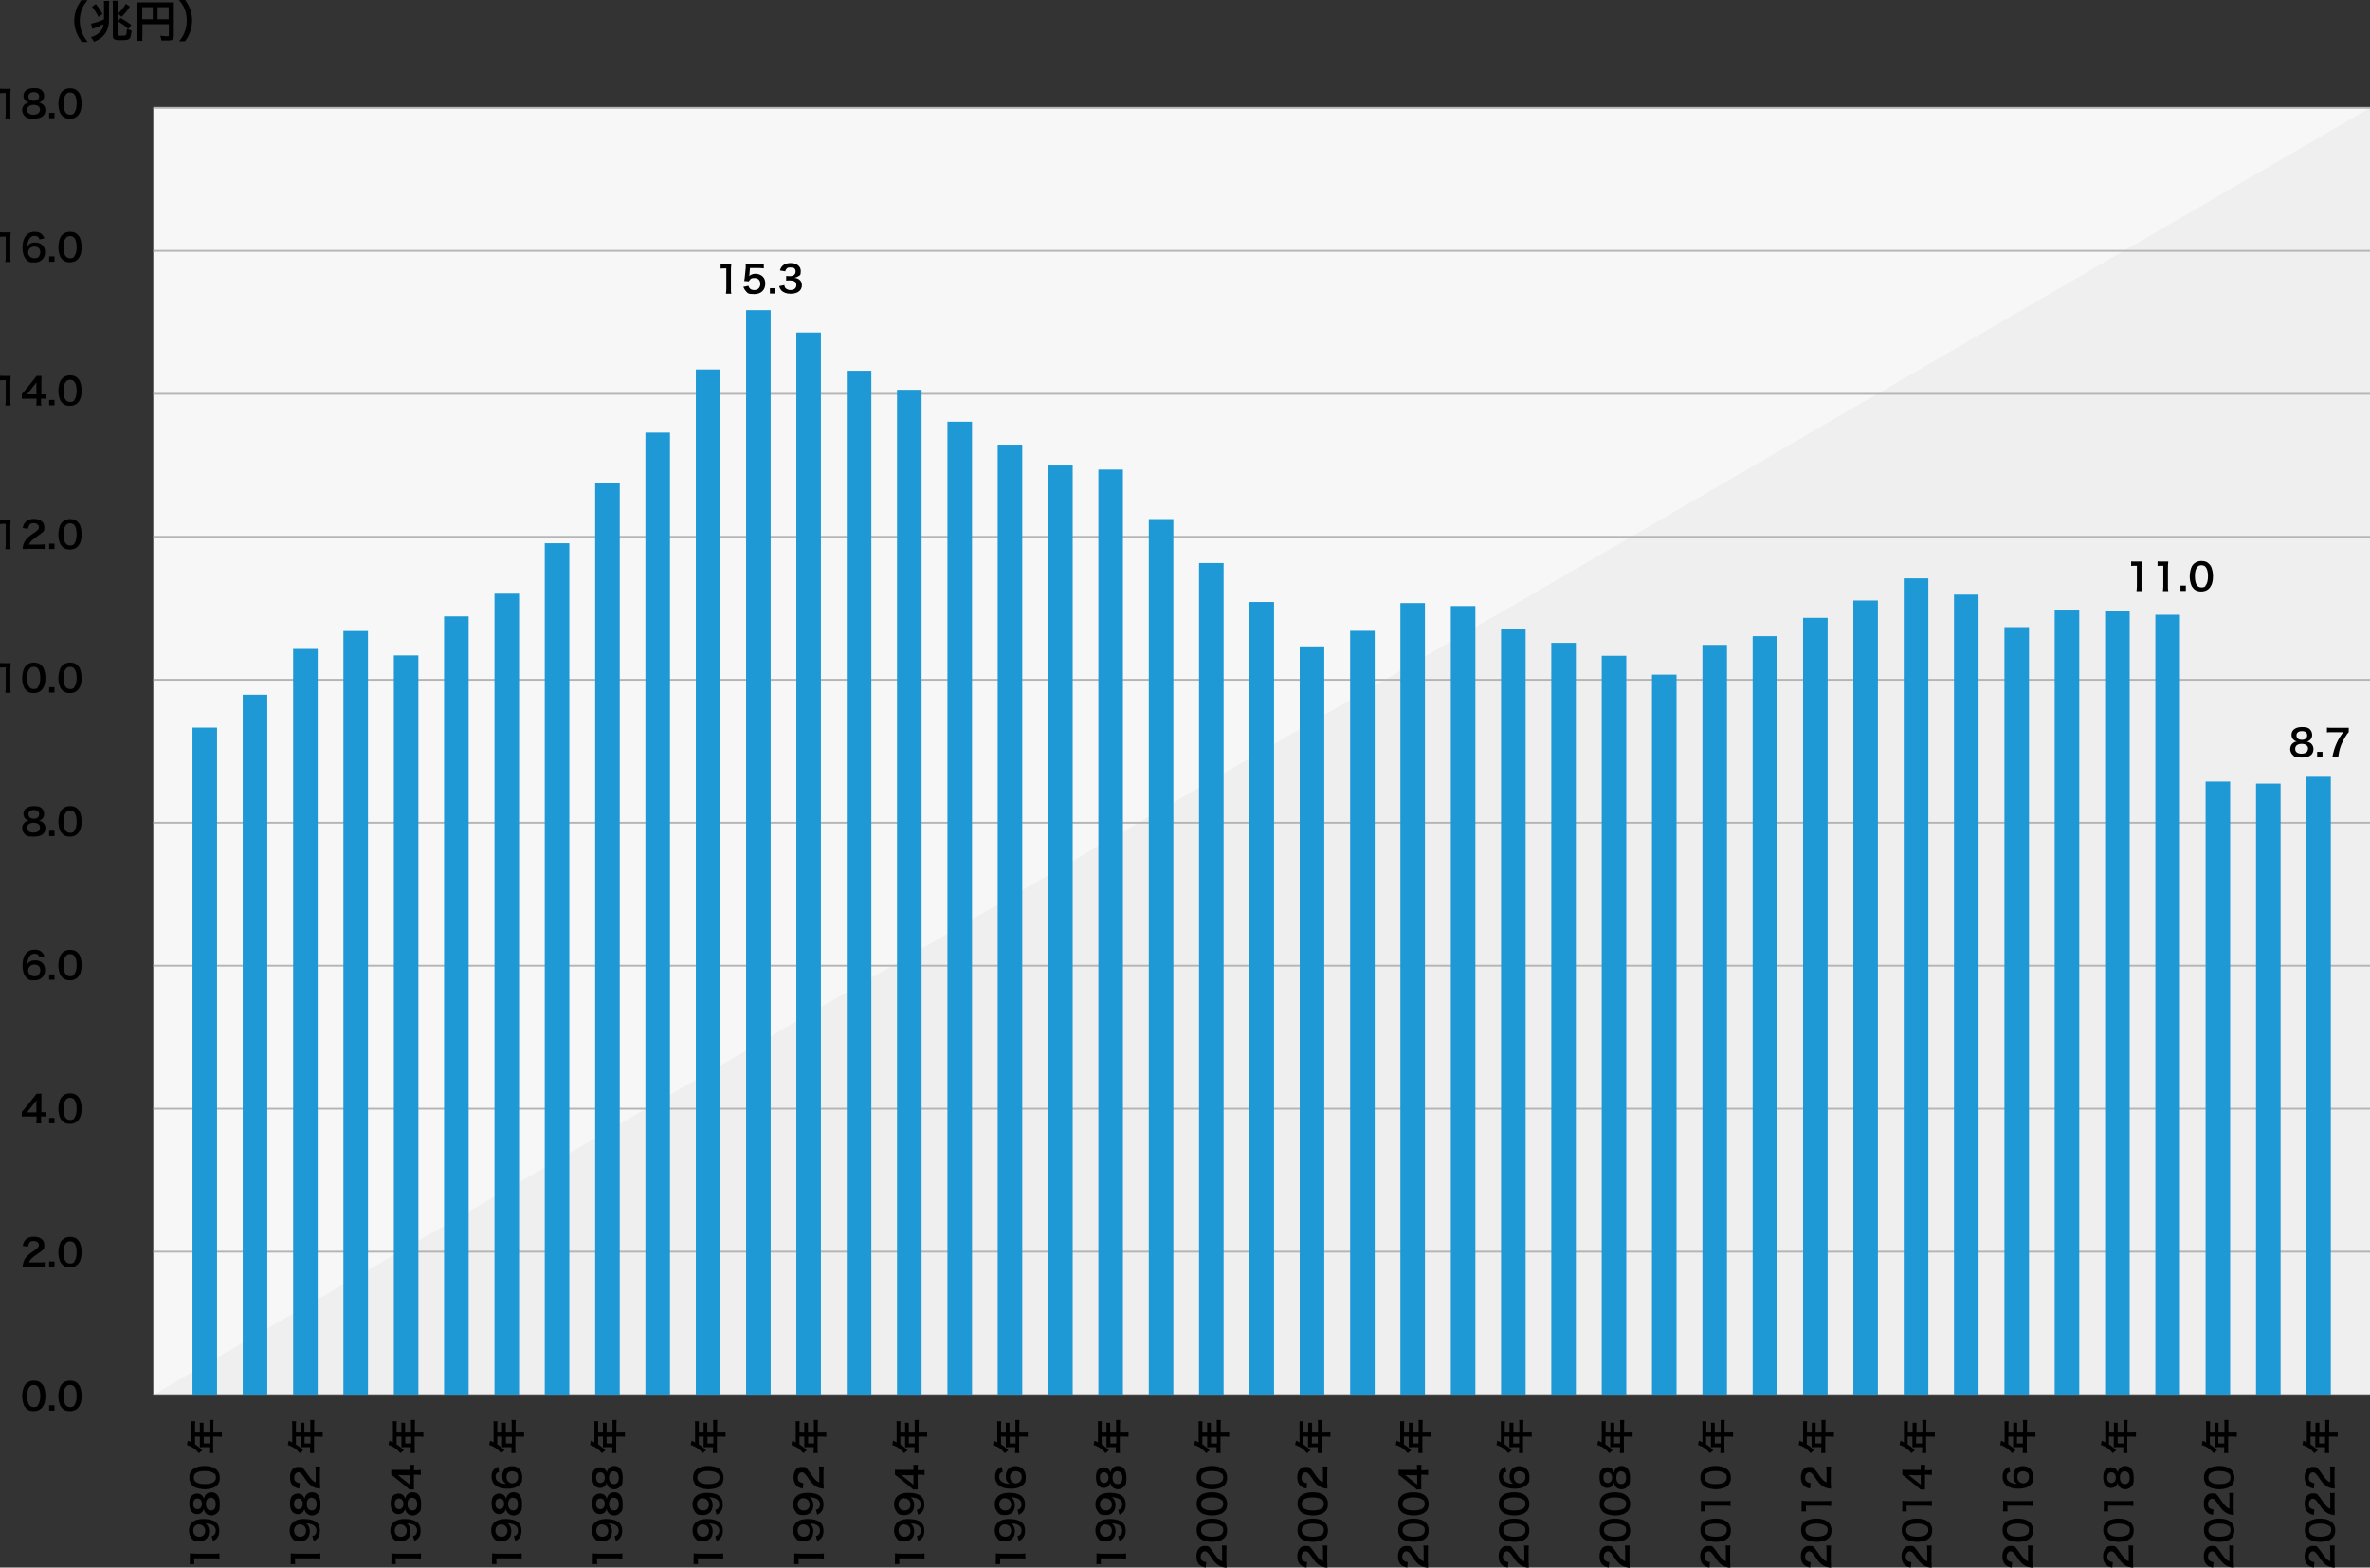 <?xml version="1.0" encoding="UTF-8"?>
<svg xmlns="http://www.w3.org/2000/svg" width="1283" height="848.6" version="1.1" viewBox="0 0 1283 848.6">
  <rect x="0" y="0" width="1283" height="848.6" fill="#333333" stroke="none"/>
  <!-- Generator: Adobe Illustrator 29.1.0, SVG Export Plug-In . SVG Version: 2.1.0 Build 142)  -->
  <defs>
    <style>
      .st0 {
        fill: #1e99d6;
      }

      .st1 {
        fill: #efefef;
      }

      .st2 {
        fill: none;
        stroke: #b5b5b5;
        stroke-miterlimit: 10;
      }

      .st3 {
        fill: #f7f7f7;
      }
    </style>
  </defs>
  <g id="bg">
    <g>
      <rect class="st3" x="83" y="58.4" width="1200" height="696.6"/>
      <polyline class="st1" points="1283 58.4 1283 755 83 755"/>
    </g>
  </g>
  <g id="line">
    <line class="st2" x1="83" y1="755" x2="1283" y2="755"/>
    <line class="st2" x1="83" y1="600.2" x2="1283" y2="600.2"/>
    <line class="st2" x1="83" y1="445.4" x2="1283" y2="445.4"/>
    <line class="st2" x1="83" y1="213.2" x2="1283" y2="213.2"/>
    <line class="st2" x1="83" y1="58.4" x2="1283" y2="58.4"/>
    <line class="st2" x1="83" y1="677.6" x2="1283" y2="677.6"/>
    <line class="st2" x1="83" y1="522.8" x2="1283" y2="522.8"/>
    <line class="st2" x1="83" y1="368" x2="1283" y2="368"/>
    <line class="st2" x1="83" y1="290.6" x2="1283" y2="290.6"/>
    <line class="st2" x1="83" y1="135.8" x2="1283" y2="135.8"/>
  </g>
  <g id="grouph">
    <g>
      <rect class="st0" x="1248.5" y="420.5" width="13.3" height="334.8"/>
      <rect class="st0" x="1221.3" y="424.2" width="13.3" height="331"/>
      <rect class="st0" x="1194" y="423.1" width="13.3" height="332.1"/>
      <rect class="st0" x="1166.8" y="332.8" width="13.3" height="422.5"/>
      <rect class="st0" x="1139.6" y="330.8" width="13.3" height="424.4"/>
      <rect class="st0" x="1112.3" y="330" width="13.3" height="425.2"/>
      <rect class="st0" x="1085.1" y="339.5" width="13.3" height="415.8"/>
      <rect class="st0" x="1057.8" y="321.9" width="13.3" height="433.4"/>
      <rect class="st0" x="1030.6" y="313.1" width="13.3" height="442.2"/>
      <rect class="st0" x="1003.3" y="325.1" width="13.3" height="430.1"/>
      <rect class="st0" x="976.1" y="334.5" width="13.3" height="420.7"/>
      <rect class="st0" x="948.8" y="344.4" width="13.3" height="410.9"/>
      <rect class="st0" x="921.6" y="349.1" width="13.3" height="406.1"/>
      <rect class="st0" x="894.3" y="365.2" width="13.3" height="390"/>
      <rect class="st0" x="867.1" y="355" width="13.3" height="400.2"/>
      <rect class="st0" x="839.8" y="348" width="13.3" height="407.3"/>
      <rect class="st0" x="812.6" y="340.6" width="13.3" height="414.7"/>
      <rect class="st0" x="785.4" y="328.1" width="13.3" height="427.2"/>
      <rect class="st0" x="758.1" y="326.5" width="13.3" height="428.7"/>
      <rect class="st0" x="730.9" y="341.5" width="13.3" height="413.7"/>
      <rect class="st0" x="703.6" y="349.9" width="13.3" height="405.3"/>
      <rect class="st0" x="676.4" y="325.9" width="13.3" height="429.3"/>
      <rect class="st0" x="649.1" y="304.8" width="13.3" height="450.4"/>
      <rect class="st0" x="621.9" y="281" width="13.3" height="474.2"/>
      <rect class="st0" x="594.6" y="254.2" width="13.3" height="501.1"/>
      <rect class="st0" x="567.4" y="252" width="13.3" height="503.2"/>
      <rect class="st0" x="540.1" y="240.7" width="13.3" height="514.5"/>
      <rect class="st0" x="512.9" y="228.3" width="13.3" height="526.9"/>
      <rect class="st0" x="485.6" y="211" width="13.3" height="544.2"/>
      <rect class="st0" x="458.4" y="200.7" width="13.3" height="554.5"/>
      <rect class="st0" x="431.1" y="180" width="13.3" height="575.2"/>
      <rect class="st0" x="403.9" y="167.9" width="13.3" height="587.3"/>
      <rect class="st0" x="376.7" y="200" width="13.3" height="555.2"/>
      <rect class="st0" x="349.4" y="234.2" width="13.3" height="521.1"/>
      <rect class="st0" x="322.2" y="261.4" width="13.3" height="493.8"/>
      <rect class="st0" x="294.9" y="294.1" width="13.3" height="461.2"/>
      <rect class="st0" x="267.7" y="321.4" width="13.3" height="433.8"/>
      <rect class="st0" x="240.4" y="333.7" width="13.3" height="421.5"/>
      <rect class="st0" x="213.2" y="354.8" width="13.3" height="400.5"/>
      <rect class="st0" x="185.9" y="341.6" width="13.3" height="413.7"/>
      <rect class="st0" x="158.7" y="351.3" width="13.3" height="404"/>
      <rect class="st0" x="131.4" y="376.1" width="13.3" height="379.1"/>
      <rect class="st0" x="104.2" y="393.9" width="13.3" height="361.3"/>
    </g>
  </g>
  <g id="text">
    <g>
      <path d="M14.8,685.8c-1.6,0-1.9,0-2.6,0,.1-1.1.3-1.8.5-2.6.5-1.5,1.4-2.7,2.7-3.9.7-.6,1.3-1.1,3.3-2.4,1.8-1.3,2.4-1.9,2.4-2.9s-1.1-2.2-2.8-2.2-2,.4-2.5,1.2c-.3.5-.5.9-.6,1.8l-2.9-.3c.3-1.5.6-2.3,1.4-3.2,1-1.2,2.6-1.8,4.6-1.8,3.5,0,5.7,1.7,5.7,4.4s-.4,2.3-1.4,3.2c-.6.5-.8.7-3.4,2.5-.9.6-1.9,1.5-2.4,2-.6.6-.8,1-1.1,1.8h5.6c1.3,0,2.3,0,2.9-.2v2.6c-.9,0-1.7-.1-3-.1h-6.4Z"/>
      <path d="M26.6,685.8v-2.9h2.9v2.9h-2.9Z"/>
      <path d="M33.7,684.5c-.6-.6-1.1-1.3-1.3-2-.5-1.4-.8-3-.8-4.6s.5-4.3,1.2-5.5c1.1-1.8,2.9-2.8,5.1-2.8s3.2.6,4.2,1.6c.6.6,1.1,1.3,1.3,2,.5,1.4.8,3,.8,4.6,0,2.5-.5,4.6-1.5,5.9-1.1,1.6-2.8,2.4-4.9,2.4s-3.1-.6-4.2-1.6ZM40.1,683c.9-.9,1.4-2.8,1.4-5.1s-.5-4.1-1.4-5.1c-.5-.5-1.3-.8-2.2-.8s-1.7.3-2.2,1c-.9,1-1.3,2.7-1.3,4.9s.4,3.8,1,4.8c.6.9,1.5,1.3,2.6,1.3s1.7-.3,2.2-.8Z"/>
    </g>
    <g>
      <path d="M13.7,443.2c-.6-.6-1-1.6-1-2.6,0-2.6,2.2-4.2,5.6-4.2s4.2.8,5.1,2.2c.3.6.5,1.3.5,2,0,1.9-1.1,3.2-2.9,3.7.9.1,1.5.4,2.2.9.9.8,1.4,1.8,1.4,3.1,0,3-2.2,4.6-6.3,4.6s-3.9-.5-5.1-1.6c-.7-.7-1.2-1.8-1.2-3s.5-2.5,1.6-3.3c.7-.5,1.2-.7,2-.8-.8-.2-1.4-.5-1.9-1.1ZM21.7,448.1c0-1.7-1.3-2.7-3.5-2.7s-3.5,1-3.5,2.7,1.3,2.6,3.4,2.6,3.5-.9,3.5-2.6ZM15.4,440.8c0,1.5,1.1,2.4,2.9,2.4s2.9-.9,2.9-2.4-1.1-2.3-2.9-2.3-2.9.9-2.9,2.3Z"/>
      <path d="M26.6,452.6v-2.9h2.9v2.9h-2.9Z"/>
      <path d="M33.7,451.3c-.6-.6-1.1-1.3-1.3-2-.5-1.4-.8-3-.8-4.6s.5-4.3,1.2-5.5c1.1-1.8,2.9-2.8,5.1-2.8s3.2.6,4.2,1.6c.6.6,1.1,1.3,1.3,2,.5,1.4.8,3,.8,4.6,0,2.5-.5,4.6-1.5,5.9-1.1,1.6-2.8,2.4-4.9,2.4s-3.1-.6-4.2-1.6ZM40.1,449.8c.9-.9,1.4-2.8,1.4-5.1s-.5-4.1-1.4-5.1c-.5-.5-1.3-.8-2.2-.8s-1.7.3-2.2,1c-.9,1-1.3,2.7-1.3,4.9s.4,3.8,1,4.8c.6.9,1.5,1.3,2.6,1.3s1.7-.3,2.2-.8Z"/>
    </g>
    <g>
      <path d="M2.9,297.2c.1-.8.2-1.6.2-2.6v-11h-1c-.7,0-1.3,0-2.1.1v-2.5c.6.1,1.1.1,2,.1h1.8c1,0,1.3,0,2,0-.1,1.2-.2,2.1-.2,3.3v10.1c0,1.1,0,1.8.2,2.6h-3Z"/>
      <path d="M14.8,297.2c-1.6,0-1.9,0-2.6,0,.1-1.1.3-1.8.5-2.6.5-1.5,1.4-2.7,2.7-3.9.7-.6,1.3-1.1,3.3-2.4,1.8-1.3,2.4-1.9,2.4-2.9s-1.1-2.2-2.8-2.2-2,.4-2.5,1.2c-.3.5-.5.9-.6,1.8l-2.9-.3c.3-1.5.6-2.3,1.4-3.2,1-1.2,2.6-1.8,4.6-1.8,3.5,0,5.7,1.7,5.7,4.4s-.4,2.3-1.4,3.2c-.6.5-.8.7-3.4,2.5-.9.6-1.9,1.5-2.4,2-.6.6-.8,1-1.1,1.8h5.6c1.3,0,2.3,0,2.9-.2v2.6c-.9,0-1.7-.1-3-.1h-6.4Z"/>
      <path d="M26.6,297.2v-2.9h2.9v2.9h-2.9Z"/>
      <path d="M33.7,295.9c-.6-.6-1.1-1.3-1.3-2-.5-1.4-.8-3-.8-4.6s.5-4.3,1.2-5.5c1.1-1.8,2.9-2.8,5.1-2.8s3.2.6,4.2,1.6c.6.6,1.1,1.3,1.3,2,.5,1.4.8,3,.8,4.6,0,2.5-.5,4.6-1.5,5.9-1.1,1.6-2.8,2.4-4.9,2.4s-3.1-.6-4.2-1.6ZM40.1,294.3c.9-.9,1.4-2.8,1.4-5.1s-.5-4.1-1.4-5.1c-.5-.5-1.3-.8-2.2-.8s-1.7.3-2.2,1c-.9,1-1.3,2.7-1.3,4.9s.4,3.8,1,4.8c.6.9,1.5,1.3,2.6,1.3s1.7-.3,2.2-.8Z"/>
    </g>
    <g>
      <path d="M2.9,141.7c.1-.8.2-1.6.2-2.6v-11h-1c-.7,0-1.3,0-2.1.1v-2.5c.6.1,1.1.1,2,.1h1.8c1,0,1.3,0,2,0-.1,1.2-.2,2.1-.2,3.3v10.1c0,1.1,0,1.8.2,2.6h-3Z"/>
      <path d="M21.4,129.7c-.5-1.5-1.3-2-2.7-2s-2.5.7-3.1,2.1c-.5,1-.7,2-.8,3.5,1.1-1.5,2.3-2,4.3-2s3.8.9,4.6,2.4c.5.8.7,1.8.7,3,0,3.2-2.4,5.4-5.8,5.4s-3.1-.5-4.1-1.3c-1.5-1.3-2.3-3.7-2.3-6.7s.6-4.8,1.6-6.2c1.2-1.6,2.8-2.4,4.9-2.4s3.1.5,4.1,1.5c.5.5.8,1,1.3,2l-2.7.6ZM15.2,136.6c0,1.8,1.4,3.2,3.4,3.2s2.2-.5,2.7-1.4c.3-.5.5-1.1.5-1.8,0-2-1.2-3.1-3.2-3.1s-3.4,1.4-3.4,3.2Z"/>
      <path d="M26.6,141.7v-2.9h2.9v2.9h-2.9Z"/>
      <path d="M33.7,140.4c-.6-.6-1.1-1.3-1.3-2-.5-1.4-.8-3-.8-4.6s.5-4.3,1.2-5.5c1.1-1.8,2.9-2.8,5.1-2.8s3.2.6,4.2,1.6c.6.6,1.1,1.3,1.3,2,.5,1.4.8,3,.8,4.6,0,2.5-.5,4.6-1.5,5.9-1.1,1.6-2.8,2.4-4.9,2.4s-3.1-.6-4.2-1.6ZM40.1,138.8c.9-.9,1.4-2.8,1.4-5.1s-.5-4.1-1.4-5.1c-.5-.5-1.3-.8-2.2-.8s-1.7.3-2.2,1c-.9,1-1.3,2.7-1.3,4.9s.4,3.8,1,4.8c.6.9,1.5,1.3,2.6,1.3s1.7-.3,2.2-.8Z"/>
    </g>
    <g>
      <path d="M21.4,518.3c-.5-1.5-1.3-2-2.7-2s-2.5.7-3.1,2.1c-.5,1-.7,2-.8,3.5,1.1-1.5,2.3-2,4.3-2s3.8.9,4.6,2.4c.5.8.7,1.8.7,3,0,3.2-2.4,5.4-5.8,5.4s-3.1-.5-4.1-1.3c-1.5-1.3-2.3-3.7-2.3-6.7s.6-4.8,1.6-6.2c1.2-1.6,2.8-2.4,4.9-2.4s3.1.5,4.1,1.5c.5.5.8,1,1.3,2l-2.7.6ZM15.2,525.3c0,1.8,1.4,3.2,3.4,3.2s2.2-.5,2.7-1.4c.3-.5.5-1.1.5-1.8,0-2-1.2-3.1-3.2-3.1s-3.4,1.4-3.4,3.2Z"/>
      <path d="M26.6,530.4v-2.9h2.9v2.9h-2.9Z"/>
      <path d="M33.7,529.1c-.6-.6-1.1-1.3-1.3-2-.5-1.4-.8-3-.8-4.6s.5-4.3,1.2-5.5c1.1-1.8,2.9-2.8,5.1-2.8s3.2.6,4.2,1.6c.6.6,1.1,1.3,1.3,2,.5,1.4.8,3,.8,4.6,0,2.5-.5,4.6-1.5,5.9-1.1,1.6-2.8,2.4-4.9,2.4s-3.1-.6-4.2-1.6ZM40.1,527.5c.9-.9,1.4-2.8,1.4-5.1s-.5-4.1-1.4-5.1c-.5-.5-1.3-.8-2.2-.8s-1.7.3-2.2,1c-.9,1-1.3,2.7-1.3,4.9s.4,3.8,1,4.8c.6.9,1.5,1.3,2.6,1.3s1.7-.3,2.2-.8Z"/>
    </g>
    <g>
      <path d="M2.9,374.9c.1-.8.2-1.6.2-2.6v-11h-1c-.7,0-1.3,0-2.1.1v-2.5c.6.1,1.1.1,2,.1h1.8c1,0,1.3,0,2,0-.1,1.2-.2,2.1-.2,3.3v10.1c0,1.1,0,1.8.2,2.6h-3Z"/>
      <path d="M14.1,373.6c-.6-.6-1.1-1.3-1.3-2-.5-1.4-.8-3-.8-4.6s.5-4.3,1.2-5.5c1.1-1.8,2.9-2.8,5.1-2.8s3.2.6,4.2,1.6c.6.6,1.1,1.3,1.3,2,.5,1.4.8,3,.8,4.6,0,2.5-.5,4.6-1.5,5.9-1.1,1.6-2.8,2.4-4.9,2.4s-3.1-.6-4.2-1.6ZM20.4,372c.9-.9,1.4-2.8,1.4-5.1s-.5-4.1-1.4-5.1c-.5-.5-1.3-.8-2.2-.8s-1.7.3-2.2,1c-.9,1-1.3,2.7-1.3,4.9s.4,3.8,1,4.8c.6.9,1.5,1.3,2.6,1.3s1.7-.3,2.2-.8Z"/>
      <path d="M26.6,374.9v-2.9h2.9v2.9h-2.9Z"/>
      <path d="M33.7,373.6c-.6-.6-1.1-1.3-1.3-2-.5-1.4-.8-3-.8-4.6s.5-4.3,1.2-5.5c1.1-1.8,2.9-2.8,5.1-2.8s3.2.6,4.2,1.6c.6.6,1.1,1.3,1.3,2,.5,1.4.8,3,.8,4.6,0,2.5-.5,4.6-1.5,5.9-1.1,1.6-2.8,2.4-4.9,2.4s-3.1-.6-4.2-1.6ZM40.1,372c.9-.9,1.4-2.8,1.4-5.1s-.5-4.1-1.4-5.1c-.5-.5-1.3-.8-2.2-.8s-1.7.3-2.2,1c-.9,1-1.3,2.7-1.3,4.9s.4,3.8,1,4.8c.6.9,1.5,1.3,2.6,1.3s1.7-.3,2.2-.8Z"/>
    </g>
    <g>
      <path d="M2.9,219.4c.1-.8.2-1.6.2-2.6v-11h-1c-.7,0-1.3,0-2.1.1v-2.5c.6.1,1.1.1,2,.1h1.8c1,0,1.3,0,2,0-.1,1.2-.2,2.1-.2,3.3v10.1c0,1.1,0,1.8.2,2.6h-3Z"/>
      <path d="M24.9,215.9c-.7-.1-1.2-.1-2-.1h-.7v1.4c0,1,0,1.5.2,2.3h-2.8c.1-.7.2-1.3.2-2.3v-1.4h-5.5c-1.2,0-1.8,0-2.5,0v-2.5c.7-.7.9-1,1.6-1.8l4.7-5.8c.9-1.1,1.2-1.5,1.7-2.2h2.7c-.1,1.2-.1,1.9-.1,3.4v6.6h.7c.8,0,1.3,0,2-.1v2.6ZM19.7,209.3c0-.9,0-1.6.1-2.4-.4.6-.6.9-1.4,1.8l-3.8,4.8h5.1v-4.1Z"/>
      <path d="M26.6,219.4v-2.9h2.9v2.9h-2.9Z"/>
      <path d="M33.7,218.1c-.6-.6-1.1-1.3-1.3-2-.5-1.4-.8-3-.8-4.6s.5-4.3,1.2-5.5c1.1-1.8,2.9-2.8,5.1-2.8s3.2.6,4.2,1.6c.6.6,1.1,1.3,1.3,2,.5,1.4.8,3,.8,4.6,0,2.5-.5,4.6-1.5,5.9-1.1,1.6-2.8,2.4-4.9,2.4s-3.1-.6-4.2-1.6ZM40.1,216.6c.9-.9,1.4-2.8,1.4-5.1s-.5-4.1-1.4-5.1c-.5-.5-1.3-.8-2.2-.8s-1.7.3-2.2,1c-.9,1-1.3,2.7-1.3,4.9s.4,3.8,1,4.8c.6.9,1.5,1.3,2.6,1.3s1.7-.3,2.2-.8Z"/>
    </g>
    <g>
      <path d="M2.9,64c.1-.8.2-1.6.2-2.6v-11h-1c-.7,0-1.3,0-2.1.1v-2.5c.6.1,1.1.1,2,.1h1.8c1,0,1.3,0,2,0-.1,1.2-.2,2.1-.2,3.3v10.1c0,1.1,0,1.8.2,2.6h-3Z"/>
      <path d="M13.7,54.5c-.6-.6-1-1.6-1-2.6,0-2.6,2.2-4.2,5.6-4.2s4.2.8,5.1,2.2c.3.6.5,1.3.5,2,0,1.9-1.1,3.2-2.9,3.7.9.1,1.5.4,2.2.9.9.8,1.4,1.8,1.4,3.1,0,3-2.2,4.6-6.3,4.6s-3.9-.5-5.1-1.6c-.7-.7-1.2-1.8-1.2-3s.5-2.5,1.6-3.3c.7-.5,1.2-.7,2-.8-.8-.2-1.4-.5-1.9-1.1ZM21.7,59.5c0-1.7-1.3-2.7-3.5-2.7s-3.5,1-3.5,2.7,1.3,2.6,3.4,2.6,3.5-.9,3.5-2.6ZM15.4,52.2c0,1.5,1.1,2.4,2.9,2.4s2.9-.9,2.9-2.4-1.1-2.3-2.9-2.3-2.9.9-2.9,2.3Z"/>
      <path d="M26.6,64v-2.9h2.9v2.9h-2.9Z"/>
      <path d="M33.7,62.7c-.6-.6-1.1-1.3-1.3-2-.5-1.4-.8-3-.8-4.6s.5-4.3,1.2-5.5c1.1-1.8,2.9-2.8,5.1-2.8s3.2.6,4.2,1.6c.6.6,1.1,1.3,1.3,2,.5,1.4.8,3,.8,4.6,0,2.5-.5,4.6-1.5,5.9-1.1,1.6-2.8,2.4-4.9,2.4s-3.1-.6-4.2-1.6ZM40.1,61.1c.9-.9,1.4-2.8,1.4-5.1s-.5-4.1-1.4-5.1c-.5-.5-1.3-.8-2.2-.8s-1.7.3-2.2,1c-.9,1-1.3,2.7-1.3,4.9s.4,3.8,1,4.8c.6.9,1.5,1.3,2.6,1.3s1.7-.3,2.2-.8Z"/>
    </g>
    <g>
      <path d="M44.1,22.5c-1.3-1.9-1.9-3-2.6-4.7-.9-2.2-1.3-4.3-1.3-6.6s.4-4.2,1.2-6.4c.7-1.8,1.3-2.8,2.6-4.7h3.4c-1.7,2.1-2.4,3.2-3,4.8-.8,2-1.2,4-1.2,6.4s.4,4.6,1.3,6.6c.7,1.6,1.3,2.6,3,4.8h-3.4Z"/>
      <path d="M59,10.3c0,4.2-1,7-3.3,9.3-1.2,1.2-2.6,2.1-4.8,3-.6-1.1-.9-1.6-1.7-2.4,2.1-.8,3.3-1.4,4.4-2.4,1.5-1.3,2.1-2.5,2.5-4.7-1.6.8-3.8,1.7-6.1,2.5l-.7-2.8c2.5-.5,4.1-1,7-2.3v-.4s0-7.1,0-7.1c0-1.3,0-1.9-.1-2.5h2.9c0,.6-.1,1.5-.1,2.6v7.2ZM51.9,2.2c1.5,1.9,2.4,3.2,3.6,5.3l-2.2,1.7c-1.1-2.3-2-3.7-3.5-5.5l2.1-1.5ZM63.8.4c0,.9-.1,1.5-.1,2.6v15.7c0,.5.1.6.7.6.3,0,1.1,0,1.8,0,1.4,0,1.9-.1,2.1-.6.2-.4.3-1.5.4-3.1.9.5,1.5.6,2.5.9-.2,2.5-.5,3.8-1.1,4.4-.6.6-1.7.8-4,.8s-3,0-3.8-.3c-.9-.3-1.2-.8-1.2-2.1V3.1c0-1.2,0-1.8-.1-2.7h2.8ZM65.3,9.7c2.5,1.4,3.7,2.2,5.8,3.8l-1.6,2.2c-2-1.9-3.3-2.8-5.7-4.1l1.5-1.9ZM70.3,3.6c-1.8,2.7-2.3,3.3-4.5,5.5l-1.9-1.7c1.1-1,1.5-1.5,2.4-2.6.8-1.1,1.2-1.6,1.8-2.7l2.3,1.5Z"/>
      <path d="M77,19.3c0,1.5,0,2.2.1,2.8h-3c0-.8.1-1.6.1-2.9V3.6c0-1,0-1.6,0-2.3.8,0,1.4,0,2.7,0h14.6c1.3,0,2,0,2.6,0,0,.7,0,1.3,0,2.6v15.4c0,1.2-.3,1.9-1,2.3-.5.2-1.2.3-2.5.3s-2.3,0-3.2,0c-.1-.9-.3-1.6-.7-2.6,1.6.2,2.8.3,3.6.3s1.1,0,1.1-.6v-5.9h-14.3v6.4ZM82.7,3.9h-5.7v6.5h5.7V3.9ZM91.3,10.4V3.9h-6v6.5h6Z"/>
      <path d="M96.8,22.5c1.7-2.1,2.4-3.2,3-4.8.9-2,1.3-4.1,1.3-6.6s-.4-4.4-1.2-6.4c-.7-1.6-1.4-2.7-3.1-4.8h3.4c1.3,1.9,1.9,3,2.6,4.7.8,2.2,1.2,4.1,1.2,6.4s-.4,4.4-1.2,6.6c-.7,1.8-1.3,2.8-2.6,4.7h-3.4Z"/>
    </g>
    <g>
      <path d="M14.1,762.3c-.6-.6-1.1-1.3-1.3-2-.5-1.4-.8-3-.8-4.6s.5-4.3,1.2-5.5c1.1-1.8,2.9-2.8,5.1-2.8s3.2.6,4.2,1.6c.6.6,1.1,1.3,1.3,2,.5,1.4.8,3,.8,4.6,0,2.5-.5,4.6-1.5,5.9-1.1,1.6-2.8,2.4-4.9,2.4s-3.1-.6-4.2-1.6ZM20.4,760.7c.9-.9,1.4-2.8,1.4-5.1s-.5-4.1-1.4-5.1c-.5-.5-1.3-.8-2.2-.8s-1.7.3-2.2,1c-.9,1-1.3,2.7-1.3,4.9s.4,3.8,1,4.8c.6.9,1.5,1.3,2.6,1.3s1.7-.3,2.2-.8Z"/>
      <path d="M26.6,763.6v-2.9h2.9v2.9h-2.9Z"/>
      <path d="M33.7,762.3c-.6-.6-1.1-1.3-1.3-2-.5-1.4-.8-3-.8-4.6s.5-4.3,1.2-5.5c1.1-1.8,2.9-2.8,5.1-2.8s3.2.6,4.2,1.6c.6.6,1.1,1.3,1.3,2,.5,1.4.8,3,.8,4.6,0,2.5-.5,4.6-1.5,5.9-1.1,1.6-2.8,2.4-4.9,2.4s-3.1-.6-4.2-1.6ZM40.1,760.7c.9-.9,1.4-2.8,1.4-5.1s-.5-4.1-1.4-5.1c-.5-.5-1.3-.8-2.2-.8s-1.7.3-2.2,1c-.9,1-1.3,2.7-1.3,4.9s.4,3.8,1,4.8c.6.9,1.5,1.3,2.6,1.3s1.7-.3,2.2-.8Z"/>
    </g>
    <g>
      <path d="M24.9,604.5c-.7-.1-1.2-.1-2-.1h-.7v1.4c0,1,0,1.5.2,2.3h-2.8c.1-.7.2-1.3.2-2.3v-1.4h-5.5c-1.2,0-1.8,0-2.5,0v-2.5c.7-.7.9-1,1.6-1.8l4.7-5.8c.9-1.1,1.2-1.5,1.7-2.2h2.7c-.1,1.2-.1,1.9-.1,3.4v6.6h.7c.8,0,1.3,0,2-.1v2.6ZM19.7,598c0-.9,0-1.6.1-2.4-.4.6-.6.9-1.4,1.8l-3.8,4.8h5.1v-4.1Z"/>
      <path d="M26.6,608.1v-2.9h2.9v2.9h-2.9Z"/>
      <path d="M33.7,606.8c-.6-.6-1.1-1.3-1.3-2-.5-1.4-.8-3-.8-4.6s.5-4.3,1.2-5.5c1.1-1.8,2.9-2.8,5.1-2.8s3.2.6,4.2,1.6c.6.6,1.1,1.3,1.3,2,.5,1.4.8,3,.8,4.6,0,2.5-.5,4.6-1.5,5.9-1.1,1.6-2.8,2.4-4.9,2.4s-3.1-.6-4.2-1.6ZM40.1,605.3c.9-.9,1.4-2.8,1.4-5.1s-.5-4.1-1.4-5.1c-.5-.5-1.3-.8-2.2-.8s-1.7.3-2.2,1c-.9,1-1.3,2.7-1.3,4.9s.4,3.8,1,4.8c.6.9,1.5,1.3,2.6,1.3s1.7-.3,2.2-.8Z"/>
    </g>
    <g>
      <path d="M118.7,843.8c-.8-.1-1.6-.2-2.6-.2h-11v1c0,.7,0,1.3.1,2.1h-2.5c.1-.6.1-1.1.1-2v-1.8c0-1,0-1.3,0-2,1.2.1,2.1.2,3.3.2h10.1c1.1,0,1.8,0,2.6-.2v3Z"/>
      <path d="M114.9,831.5c.6-.2.8-.4,1.1-.6.5-.5.8-1.3.8-2.3s-.3-1.7-.8-2.3c-1-1-2.4-1.5-4.8-1.6.6.4.8.6,1.1,1.1.6.9.9,1.9.9,3.2,0,3.3-2,5.4-5.3,5.4s-3.7-.9-4.7-2.5c-.6-.9-.9-2.1-.9-3.5,0-2.6,1.5-4.7,3.9-5.5,1.1-.4,2.5-.6,4.1-.6,3,0,5.7.8,6.9,2.1,1.1,1.1,1.5,2.4,1.5,4.3s-.4,2.9-1.2,3.9c-.5.7-1.1,1.1-2.2,1.6l-.7-2.8ZM107.8,825.2c-1.9,0-3.2,1.4-3.2,3.4s1.4,3.3,3.3,3.3,3.2-1.2,3.2-3.2-1.4-3.4-3.3-3.4Z"/>
      <path d="M109.3,818.7c-.6.6-1.6,1-2.6,1-2.6,0-4.2-2.2-4.2-5.6s.8-4.2,2.2-5.1c.6-.3,1.3-.5,2-.5,1.9,0,3.2,1.1,3.7,2.9.1-.9.4-1.5.9-2.2.8-.9,1.8-1.4,3.1-1.4,3,0,4.6,2.2,4.6,6.3s-.5,3.9-1.6,5.1c-.7.7-1.8,1.2-3,1.2s-2.5-.5-3.3-1.6c-.5-.7-.7-1.2-.8-2-.2.8-.5,1.4-1.1,1.9ZM106.9,817c1.5,0,2.4-1.1,2.4-2.9s-.9-2.9-2.4-2.9-2.3,1.1-2.3,2.9.9,2.9,2.3,2.9ZM114.2,810.7c-1.7,0-2.7,1.3-2.7,3.5s1,3.5,2.7,3.5,2.6-1.3,2.6-3.4-.9-3.5-2.6-3.5Z"/>
      <path d="M117.4,804.1c-.6.6-1.3,1.1-2,1.3-1.4.5-3,.8-4.6.8s-4.3-.5-5.5-1.2c-1.8-1.1-2.8-2.9-2.8-5.1s.6-3.2,1.6-4.2c.6-.6,1.3-1.1,2-1.3,1.4-.5,3-.8,4.6-.8,2.5,0,4.6.5,5.9,1.5,1.6,1.1,2.4,2.8,2.4,4.9s-.6,3.1-1.6,4.2ZM115.9,797.7c-.9-.9-2.8-1.4-5.1-1.4s-4.1.5-5.1,1.4c-.5.5-.8,1.3-.8,2.2s.3,1.7,1,2.2c1,.9,2.7,1.3,4.9,1.3s3.8-.4,4.8-1c.9-.6,1.3-1.5,1.3-2.6s-.3-1.7-.8-2.2Z"/>
      <path d="M109.4,783.5c-.4,0-.7,0-1.2,0,0-.4,0-.9,0-1.4v-4.4h-2.6v4.2c1.6,1,2.8,2,3.9,3.3-.9.6-1.1.8-1.8,1.5-1.7-2-3.1-3.1-5-3.9-.6-.3-1.1-.4-1.5-.5l.5-2.4c.2.1.3.2.6.3,0,0,.5.2,1.3.6v-9.4c0-.9,0-1.4-.1-2h2.2c0,.6-.1,1.1-.1,2v4.1h2.6v-3.2c0-.9,0-1.5-.1-2.1h2.1c0,.6,0,1.1,0,2v3.3h3.2v-4.6c0-.9,0-1.6-.1-2.2h2.3c0,.6-.1,1.3-.1,2.2v4.6h2.5c1,0,1.6,0,2.1-.1v2.4c-.6,0-1.1-.1-2.2-.1h-2.5v6.7c0,.9,0,1.5.1,2.2h-2.3c0-.6.1-1.3.1-2.2v-1h-4.1ZM113.5,777.8h-3.2v3.6h3.2v-3.6Z"/>
    </g>
    <g>
      <path d="M173.3,843.8c-.8-.1-1.6-.2-2.6-.2h-11v1c0,.7,0,1.3.1,2.1h-2.5c.1-.6.1-1.1.1-2v-1.8c0-1,0-1.3,0-2,1.2.1,2.1.2,3.3.2h10.1c1.1,0,1.8,0,2.6-.2v3Z"/>
      <path d="M169.4,831.5c.6-.2.8-.4,1.1-.6.5-.5.8-1.3.8-2.3s-.3-1.7-.8-2.3c-1-1-2.4-1.5-4.8-1.6.6.4.8.6,1.1,1.1.6.9.9,1.9.9,3.2,0,3.3-2,5.4-5.3,5.4s-3.7-.9-4.7-2.5c-.6-.9-.9-2.1-.9-3.5,0-2.6,1.5-4.7,3.9-5.5,1.1-.4,2.5-.6,4.1-.6,3,0,5.7.8,6.9,2.1,1.1,1.1,1.5,2.4,1.5,4.3s-.4,2.9-1.2,3.9c-.5.7-1.1,1.1-2.2,1.6l-.7-2.8ZM162.4,825.2c-1.9,0-3.2,1.4-3.2,3.4s1.4,3.3,3.3,3.3,3.2-1.2,3.2-3.2-1.4-3.4-3.3-3.4Z"/>
      <path d="M163.8,818.7c-.6.6-1.6,1-2.6,1-2.6,0-4.2-2.2-4.2-5.6s.8-4.2,2.2-5.1c.6-.3,1.3-.5,2-.5,1.9,0,3.2,1.1,3.7,2.9.1-.9.4-1.5.9-2.2.8-.9,1.8-1.4,3.1-1.4,3,0,4.6,2.2,4.6,6.3s-.5,3.9-1.6,5.1c-.7.7-1.8,1.2-3,1.2s-2.5-.5-3.3-1.6c-.5-.7-.7-1.2-.8-2-.2.8-.5,1.4-1.1,1.9ZM161.5,817c1.5,0,2.4-1.1,2.4-2.9s-.9-2.9-2.4-2.9-2.3,1.1-2.3,2.9.9,2.9,2.3,2.9ZM168.8,810.7c-1.7,0-2.7,1.3-2.7,3.5s1,3.5,2.7,3.5,2.6-1.3,2.6-3.4-.9-3.5-2.6-3.5Z"/>
      <path d="M173.3,803.3c0,1.6,0,1.9,0,2.6-1.1-.1-1.8-.3-2.6-.5-1.5-.5-2.7-1.4-3.9-2.7-.6-.7-1.1-1.3-2.4-3.3-1.3-1.8-1.9-2.4-2.9-2.4s-2.2,1.1-2.2,2.8.4,2,1.2,2.5c.5.3.9.5,1.8.6l-.3,2.9c-1.5-.3-2.3-.6-3.2-1.4-1.2-1-1.8-2.6-1.8-4.6,0-3.5,1.7-5.7,4.4-5.7s2.3.4,3.2,1.4c.5.6.7.8,2.5,3.4.6.9,1.5,1.9,2,2.4.6.6,1,.8,1.8,1.1v-5.6c0-1.3,0-2.3-.2-2.9h2.6c0,.9-.1,1.7-.1,3v6.4Z"/>
      <path d="M164,783.5c-.4,0-.7,0-1.2,0,0-.4,0-.9,0-1.4v-4.4h-2.6v4.2c1.6,1,2.8,2,3.9,3.3-.9.6-1.1.8-1.8,1.5-1.7-2-3.1-3.1-5-3.9-.6-.3-1.1-.4-1.5-.5l.5-2.4c.2.1.3.2.6.3,0,0,.5.2,1.3.6v-9.4c0-.9,0-1.4-.1-2h2.2c0,.6-.1,1.1-.1,2v4.1h2.6v-3.2c0-.9,0-1.5-.1-2.1h2.1c0,.6,0,1.1,0,2v3.3h3.2v-4.6c0-.9,0-1.6-.1-2.2h2.3c0,.6-.1,1.3-.1,2.2v4.6h2.5c1,0,1.6,0,2.1-.1v2.4c-.6,0-1.1-.1-2.2-.1h-2.5v6.7c0,.9,0,1.5.1,2.2h-2.3c0-.6.1-1.3.1-2.2v-1h-4.1ZM168.1,777.8h-3.2v3.6h3.2v-3.6Z"/>
    </g>
    <g>
      <path d="M227.8,843.8c-.8-.1-1.6-.2-2.6-.2h-11v1c0,.7,0,1.3.1,2.1h-2.5c.1-.6.1-1.1.1-2v-1.8c0-1,0-1.3,0-2,1.2.1,2.1.2,3.3.2h10.1c1.1,0,1.8,0,2.6-.2v3Z"/>
      <path d="M223.9,831.5c.6-.2.8-.4,1.1-.6.5-.5.8-1.3.8-2.3s-.3-1.7-.8-2.3c-1-1-2.4-1.5-4.8-1.6.6.4.8.6,1.1,1.1.6.9.9,1.9.9,3.2,0,3.3-2,5.4-5.3,5.4s-3.7-.9-4.7-2.5c-.6-.9-.9-2.1-.9-3.5,0-2.6,1.5-4.7,3.9-5.5,1.1-.4,2.5-.6,4.1-.6,3,0,5.7.8,6.9,2.1,1.1,1.1,1.5,2.4,1.5,4.3s-.4,2.9-1.2,3.9c-.5.7-1.1,1.1-2.2,1.6l-.7-2.8ZM216.9,825.2c-1.9,0-3.2,1.4-3.2,3.4s1.4,3.3,3.3,3.3,3.2-1.2,3.2-3.2-1.4-3.4-3.3-3.4Z"/>
      <path d="M218.3,818.7c-.6.6-1.6,1-2.6,1-2.6,0-4.2-2.2-4.2-5.6s.8-4.2,2.2-5.1c.6-.3,1.3-.5,2-.5,1.9,0,3.2,1.1,3.7,2.9.1-.9.4-1.5.9-2.2.8-.9,1.8-1.4,3.1-1.4,3,0,4.6,2.2,4.6,6.3s-.5,3.9-1.6,5.1c-.7.7-1.8,1.2-3,1.2s-2.5-.5-3.3-1.6c-.5-.7-.7-1.2-.8-2-.2.8-.5,1.4-1.1,1.9ZM216,817c1.5,0,2.4-1.1,2.4-2.9s-.9-2.9-2.4-2.9-2.3,1.1-2.3,2.9.9,2.9,2.3,2.9ZM223.3,810.7c-1.7,0-2.7,1.3-2.7,3.5s1,3.5,2.7,3.5,2.6-1.3,2.6-3.4-.9-3.5-2.6-3.5Z"/>
      <path d="M224.2,793.2c-.1.7-.1,1.2-.1,2v.7h1.4c1,0,1.5,0,2.3-.2v2.8c-.7-.1-1.3-.2-2.3-.2h-1.4v5.5c0,1.2,0,1.8,0,2.5h-2.5c-.7-.7-1-.9-1.8-1.6l-5.8-4.7c-1.1-.9-1.5-1.2-2.2-1.7v-2.7c1.2.1,1.9.1,3.4.1h6.6v-.7c0-.8,0-1.3-.1-2h2.6ZM217.7,798.5c-.9,0-1.6,0-2.4,0,.6.4.9.6,1.8,1.4l4.8,3.8v-5.1h-4.1Z"/>
      <path d="M218.5,783.5c-.4,0-.7,0-1.2,0,0-.4,0-.9,0-1.4v-4.4h-2.6v4.2c1.6,1,2.8,2,3.9,3.3-.9.6-1.1.8-1.8,1.5-1.7-2-3.1-3.1-5-3.9-.6-.3-1.1-.4-1.5-.5l.5-2.4c.2.1.3.2.6.3,0,0,.5.2,1.3.6v-9.4c0-.9,0-1.4-.1-2h2.2c0,.6-.1,1.1-.1,2v4.1h2.6v-3.2c0-.9,0-1.5-.1-2.1h2.1c0,.6,0,1.1,0,2v3.3h3.2v-4.6c0-.9,0-1.6-.1-2.2h2.3c0,.6-.1,1.3-.1,2.2v4.6h2.5c1,0,1.6,0,2.1-.1v2.4c-.6,0-1.1-.1-2.2-.1h-2.5v6.7c0,.9,0,1.5.1,2.2h-2.3c0-.6.1-1.3.1-2.2v-1h-4.1ZM222.6,777.8h-3.2v3.6h3.2v-3.6Z"/>
    </g>
    <g>
      <path d="M282.3,843.8c-.8-.1-1.6-.2-2.6-.2h-11v1c0,.7,0,1.3.1,2.1h-2.5c.1-.6.1-1.1.1-2v-1.8c0-1,0-1.3,0-2,1.2.1,2.1.2,3.3.2h10.1c1.1,0,1.8,0,2.6-.2v3Z"/>
      <path d="M278.5,831.5c.6-.2.8-.4,1.1-.6.5-.5.8-1.3.8-2.3s-.3-1.7-.8-2.3c-1-1-2.4-1.5-4.8-1.6.6.4.8.6,1.1,1.1.6.9.9,1.9.9,3.2,0,3.3-2,5.4-5.3,5.4s-3.7-.9-4.7-2.5c-.6-.9-.9-2.1-.9-3.5,0-2.6,1.5-4.7,3.9-5.5,1.1-.4,2.5-.6,4.1-.6,3,0,5.7.8,6.9,2.1,1.1,1.1,1.5,2.4,1.5,4.3s-.4,2.9-1.2,3.9c-.5.7-1.1,1.1-2.2,1.6l-.7-2.8ZM271.4,825.2c-1.9,0-3.2,1.4-3.2,3.4s1.4,3.3,3.3,3.3,3.2-1.2,3.2-3.2-1.4-3.4-3.3-3.4Z"/>
      <path d="M272.9,818.7c-.6.6-1.6,1-2.6,1-2.6,0-4.2-2.2-4.2-5.6s.8-4.2,2.2-5.1c.6-.3,1.3-.5,2-.5,1.9,0,3.2,1.1,3.7,2.9.1-.9.4-1.5.9-2.2.8-.9,1.8-1.4,3.1-1.4,3,0,4.6,2.2,4.6,6.3s-.5,3.9-1.6,5.1c-.7.7-1.8,1.2-3,1.2s-2.5-.5-3.3-1.6c-.5-.7-.7-1.2-.8-2-.2.8-.5,1.4-1.1,1.9ZM270.5,817c1.5,0,2.4-1.1,2.4-2.9s-.9-2.9-2.4-2.9-2.3,1.1-2.3,2.9.9,2.9,2.3,2.9ZM277.8,810.7c-1.7,0-2.7,1.3-2.7,3.5s1,3.5,2.7,3.5,2.6-1.3,2.6-3.4-.9-3.5-2.6-3.5Z"/>
      <path d="M270.3,796.7c-1.5.5-2,1.3-2,2.7s.7,2.5,2.1,3.1c1,.5,2,.7,3.5.8-1.5-1.1-2-2.3-2-4.3s.9-3.8,2.4-4.6c.8-.5,1.8-.7,3-.7,3.2,0,5.4,2.4,5.4,5.8s-.5,3.1-1.3,4.1c-1.3,1.5-3.7,2.3-6.7,2.3s-4.8-.6-6.2-1.6c-1.6-1.2-2.4-2.8-2.4-4.9s.5-3.1,1.5-4.1c.5-.5,1-.8,2-1.3l.6,2.7ZM277.3,803c1.8,0,3.2-1.4,3.2-3.4s-.5-2.2-1.4-2.7c-.5-.3-1.1-.5-1.8-.5-2,0-3.1,1.2-3.1,3.2s1.4,3.4,3.2,3.4Z"/>
      <path d="M273,783.5c-.4,0-.7,0-1.2,0,0-.4,0-.9,0-1.4v-4.4h-2.6v4.2c1.6,1,2.8,2,3.9,3.3-.9.6-1.1.8-1.8,1.5-1.7-2-3.1-3.1-5-3.9-.6-.3-1.1-.4-1.5-.5l.5-2.4c.2.1.3.2.6.3,0,0,.5.2,1.3.6v-9.4c0-.9,0-1.4-.1-2h2.2c0,.6-.1,1.1-.1,2v4.1h2.6v-3.2c0-.9,0-1.5-.1-2.1h2.1c0,.6,0,1.1,0,2v3.3h3.2v-4.6c0-.9,0-1.6-.1-2.2h2.3c0,.6-.1,1.3-.1,2.2v4.6h2.5c1,0,1.6,0,2.1-.1v2.4c-.6,0-1.1-.1-2.2-.1h-2.5v6.7c0,.9,0,1.5.1,2.2h-2.3c0-.6.1-1.3.1-2.2v-1h-4.1ZM277.1,777.8h-3.2v3.6h3.2v-3.6Z"/>
    </g>
    <g>
      <path d="M336.8,843.8c-.8-.1-1.6-.2-2.6-.2h-11v1c0,.7,0,1.3.1,2.1h-2.5c.1-.6.1-1.1.1-2v-1.8c0-1,0-1.3,0-2,1.2.1,2.1.2,3.3.2h10.1c1.1,0,1.8,0,2.6-.2v3Z"/>
      <path d="M333,831.5c.6-.2.8-.4,1.1-.6.5-.5.8-1.3.8-2.3s-.3-1.7-.8-2.3c-1-1-2.4-1.5-4.8-1.6.6.4.8.6,1.1,1.1.6.9.9,1.9.9,3.2,0,3.3-2,5.4-5.3,5.4s-3.7-.9-4.7-2.5c-.6-.9-.9-2.1-.9-3.5,0-2.6,1.5-4.7,3.9-5.5,1.1-.4,2.5-.6,4.1-.6,3,0,5.7.8,6.9,2.1,1.1,1.1,1.5,2.4,1.5,4.3s-.4,2.9-1.2,3.9c-.5.7-1.1,1.1-2.2,1.6l-.7-2.8ZM326,825.2c-1.9,0-3.2,1.4-3.2,3.4s1.4,3.3,3.3,3.3,3.2-1.2,3.2-3.2-1.4-3.4-3.3-3.4Z"/>
      <path d="M327.4,818.7c-.6.6-1.6,1-2.6,1-2.6,0-4.2-2.2-4.2-5.6s.8-4.2,2.2-5.1c.6-.3,1.3-.5,2-.5,1.9,0,3.2,1.1,3.7,2.9.1-.9.4-1.5.9-2.2.8-.9,1.8-1.4,3.1-1.4,3,0,4.6,2.2,4.6,6.3s-.5,3.9-1.6,5.1c-.7.7-1.8,1.2-3,1.2s-2.5-.5-3.3-1.6c-.5-.7-.7-1.2-.8-2-.2.8-.5,1.4-1.1,1.9ZM325,817c1.5,0,2.4-1.1,2.4-2.9s-.9-2.9-2.4-2.9-2.3,1.1-2.3,2.9.9,2.9,2.3,2.9ZM332.4,810.7c-1.7,0-2.7,1.3-2.7,3.5s1,3.5,2.7,3.5,2.6-1.3,2.6-3.4-.9-3.5-2.6-3.5Z"/>
      <path d="M327.4,804.5c-.6.6-1.6,1-2.6,1-2.6,0-4.2-2.2-4.2-5.6s.8-4.2,2.2-5.1c.6-.3,1.3-.5,2-.5,1.9,0,3.2,1.1,3.7,2.9.1-.9.4-1.5.9-2.2.8-.9,1.8-1.4,3.1-1.4,3,0,4.6,2.2,4.6,6.3s-.5,3.9-1.6,5.1c-.7.7-1.8,1.2-3,1.2s-2.5-.5-3.3-1.6c-.5-.7-.7-1.2-.8-2-.2.8-.5,1.4-1.1,1.9ZM325,802.8c1.5,0,2.4-1.1,2.4-2.9s-.9-2.9-2.4-2.9-2.3,1.1-2.3,2.9.9,2.9,2.3,2.9ZM332.4,796.4c-1.7,0-2.7,1.3-2.7,3.5s1,3.5,2.7,3.5,2.6-1.3,2.6-3.4-.9-3.5-2.6-3.5Z"/>
      <path d="M327.6,783.5c-.4,0-.7,0-1.2,0,0-.4,0-.9,0-1.4v-4.4h-2.6v4.2c1.6,1,2.8,2,3.9,3.3-.9.6-1.1.8-1.8,1.5-1.7-2-3.1-3.1-5-3.9-.6-.3-1.1-.4-1.5-.5l.5-2.4c.2.1.3.2.6.3,0,0,.5.2,1.3.6v-9.4c0-.9,0-1.4-.1-2h2.2c0,.6-.1,1.1-.1,2v4.1h2.6v-3.2c0-.9,0-1.5-.1-2.1h2.1c0,.6,0,1.1,0,2v3.3h3.2v-4.6c0-.9,0-1.6-.1-2.2h2.3c0,.6-.1,1.3-.1,2.2v4.6h2.5c1,0,1.6,0,2.1-.1v2.4c-.6,0-1.1-.1-2.2-.1h-2.5v6.7c0,.9,0,1.5.1,2.2h-2.3c0-.6.1-1.3.1-2.2v-1h-4.1ZM331.6,777.8h-3.2v3.6h3.2v-3.6Z"/>
    </g>
    <g>
      <path d="M391.4,843.8c-.8-.1-1.6-.2-2.6-.2h-11v1c0,.7,0,1.3.1,2.1h-2.5c.1-.6.1-1.1.1-2v-1.8c0-1,0-1.3,0-2,1.2.1,2.1.2,3.3.2h10.1c1.1,0,1.8,0,2.6-.2v3Z"/>
      <path d="M387.5,831.5c.6-.2.8-.4,1.1-.6.5-.5.8-1.3.8-2.3s-.3-1.7-.8-2.3c-1-1-2.4-1.5-4.8-1.6.6.4.8.6,1.1,1.1.6.9.9,1.9.9,3.2,0,3.3-2,5.4-5.3,5.4s-3.7-.9-4.7-2.5c-.6-.9-.9-2.1-.9-3.5,0-2.6,1.5-4.7,3.9-5.5,1.1-.4,2.5-.6,4.1-.6,3,0,5.7.8,6.9,2.1,1.1,1.1,1.5,2.4,1.5,4.3s-.4,2.9-1.2,3.9c-.5.7-1.1,1.1-2.2,1.6l-.7-2.8ZM380.5,825.2c-1.9,0-3.2,1.4-3.2,3.4s1.4,3.3,3.3,3.3,3.2-1.2,3.2-3.2-1.4-3.4-3.3-3.4Z"/>
      <path d="M387.5,817.3c.6-.2.8-.4,1.1-.6.5-.5.8-1.3.8-2.3s-.3-1.7-.8-2.3c-1-1-2.4-1.5-4.8-1.6.6.4.8.6,1.1,1.1.6.9.9,1.9.9,3.2,0,3.3-2,5.4-5.3,5.4s-3.7-.9-4.7-2.5c-.6-.9-.9-2.1-.9-3.5,0-2.6,1.5-4.7,3.9-5.5,1.1-.4,2.5-.6,4.1-.6,3,0,5.7.8,6.9,2.1,1.1,1.1,1.5,2.4,1.5,4.3s-.4,2.9-1.2,3.9c-.5.7-1.1,1.1-2.2,1.6l-.7-2.8ZM380.5,811c-1.9,0-3.2,1.4-3.2,3.4s1.4,3.3,3.3,3.3,3.2-1.2,3.2-3.2-1.4-3.4-3.3-3.4Z"/>
      <path d="M390.1,804.1c-.6.6-1.3,1.1-2,1.3-1.4.5-3,.8-4.6.8s-4.3-.5-5.5-1.2c-1.8-1.1-2.8-2.9-2.8-5.1s.6-3.2,1.6-4.2c.6-.6,1.3-1.1,2-1.3,1.4-.5,3-.8,4.6-.8,2.5,0,4.6.5,5.9,1.5,1.6,1.1,2.4,2.8,2.4,4.9s-.6,3.1-1.6,4.2ZM388.5,797.7c-.9-.9-2.8-1.4-5.1-1.4s-4.1.5-5.1,1.4c-.5.5-.8,1.3-.8,2.2s.3,1.7,1,2.2c1,.9,2.7,1.3,4.9,1.3s3.8-.4,4.8-1c.9-.6,1.3-1.5,1.3-2.6s-.3-1.7-.8-2.2Z"/>
      <path d="M382.1,783.5c-.4,0-.7,0-1.2,0,0-.4,0-.9,0-1.4v-4.4h-2.6v4.2c1.6,1,2.8,2,3.9,3.3-.9.6-1.1.8-1.8,1.5-1.7-2-3.1-3.1-5-3.9-.6-.3-1.1-.4-1.5-.5l.5-2.4c.2.1.3.2.6.3,0,0,.5.2,1.3.6v-9.4c0-.9,0-1.4-.1-2h2.2c0,.6-.1,1.1-.1,2v4.1h2.6v-3.2c0-.9,0-1.5-.1-2.1h2.1c0,.6,0,1.1,0,2v3.3h3.2v-4.6c0-.9,0-1.6-.1-2.2h2.3c0,.6-.1,1.3-.1,2.2v4.6h2.5c1,0,1.6,0,2.1-.1v2.4c-.6,0-1.1-.1-2.2-.1h-2.5v6.7c0,.9,0,1.5.1,2.2h-2.3c0-.6.1-1.3.1-2.2v-1h-4.1ZM386.2,777.8h-3.2v3.6h3.2v-3.6Z"/>
    </g>
    <g>
      <path d="M445.9,843.8c-.8-.1-1.6-.2-2.6-.2h-11v1c0,.7,0,1.3.1,2.1h-2.5c.1-.6.1-1.1.1-2v-1.8c0-1,0-1.3,0-2,1.2.1,2.1.2,3.3.2h10.1c1.1,0,1.8,0,2.6-.2v3Z"/>
      <path d="M442,831.5c.6-.2.8-.4,1.1-.6.5-.5.8-1.3.8-2.3s-.3-1.7-.8-2.3c-1-1-2.4-1.5-4.8-1.6.6.4.8.6,1.1,1.1.6.9.9,1.9.9,3.2,0,3.3-2,5.4-5.3,5.4s-3.7-.9-4.7-2.5c-.6-.9-.9-2.1-.9-3.5,0-2.6,1.5-4.7,3.9-5.5,1.1-.4,2.5-.6,4.1-.6,3,0,5.7.8,6.9,2.1,1.1,1.1,1.5,2.4,1.5,4.3s-.4,2.9-1.2,3.9c-.5.7-1.1,1.1-2.2,1.6l-.7-2.8ZM435,825.2c-1.9,0-3.2,1.4-3.2,3.4s1.4,3.3,3.3,3.3,3.2-1.2,3.2-3.2-1.4-3.4-3.3-3.4Z"/>
      <path d="M442,817.3c.6-.2.8-.4,1.1-.6.5-.5.8-1.3.8-2.3s-.3-1.7-.8-2.3c-1-1-2.4-1.5-4.8-1.6.6.4.8.6,1.1,1.1.6.9.9,1.9.9,3.2,0,3.3-2,5.4-5.3,5.4s-3.7-.9-4.7-2.5c-.6-.9-.9-2.1-.9-3.5,0-2.6,1.5-4.7,3.9-5.5,1.1-.4,2.5-.6,4.1-.6,3,0,5.7.8,6.9,2.1,1.1,1.1,1.5,2.4,1.5,4.3s-.4,2.9-1.2,3.9c-.5.7-1.1,1.1-2.2,1.6l-.7-2.8ZM435,811c-1.9,0-3.2,1.4-3.2,3.4s1.4,3.3,3.3,3.3,3.2-1.2,3.2-3.2-1.4-3.4-3.3-3.4Z"/>
      <path d="M445.9,803.3c0,1.6,0,1.9,0,2.6-1.1-.1-1.8-.3-2.6-.5-1.5-.5-2.7-1.4-3.9-2.7-.6-.7-1.1-1.3-2.4-3.3-1.3-1.8-1.9-2.4-2.9-2.4s-2.2,1.1-2.2,2.8.4,2,1.2,2.5c.5.3.9.5,1.8.6l-.3,2.9c-1.5-.3-2.3-.6-3.2-1.4-1.2-1-1.8-2.6-1.8-4.6,0-3.5,1.7-5.7,4.4-5.7s2.3.4,3.2,1.4c.5.6.7.8,2.5,3.4.6.9,1.5,1.9,2,2.4.6.6,1,.8,1.8,1.1v-5.6c0-1.3,0-2.3-.2-2.9h2.6c0,.9-.1,1.7-.1,3v6.4Z"/>
      <path d="M436.6,783.5c-.4,0-.7,0-1.2,0,0-.4,0-.9,0-1.4v-4.4h-2.6v4.2c1.6,1,2.8,2,3.9,3.3-.9.6-1.1.8-1.8,1.5-1.7-2-3.1-3.1-5-3.9-.6-.3-1.1-.4-1.5-.5l.5-2.4c.2.1.3.2.6.3,0,0,.5.2,1.3.6v-9.4c0-.9,0-1.4-.1-2h2.2c0,.6-.1,1.1-.1,2v4.1h2.6v-3.2c0-.9,0-1.5-.1-2.1h2.1c0,.6,0,1.1,0,2v3.3h3.2v-4.6c0-.9,0-1.6-.1-2.2h2.3c0,.6-.1,1.3-.1,2.2v4.6h2.5c1,0,1.6,0,2.1-.1v2.4c-.6,0-1.1-.1-2.2-.1h-2.5v6.7c0,.9,0,1.5.1,2.2h-2.3c0-.6.1-1.3.1-2.2v-1h-4.1ZM440.7,777.8h-3.2v3.6h3.2v-3.6Z"/>
    </g>
    <g>
      <path d="M500.4,843.8c-.8-.1-1.6-.2-2.6-.2h-11v1c0,.7,0,1.3.1,2.1h-2.5c.1-.6.1-1.1.1-2v-1.8c0-1,0-1.3,0-2,1.2.1,2.1.2,3.3.2h10.1c1.1,0,1.8,0,2.6-.2v3Z"/>
      <path d="M496.6,831.5c.6-.2.8-.4,1.1-.6.5-.5.8-1.3.8-2.3s-.3-1.7-.8-2.3c-1-1-2.4-1.5-4.8-1.6.6.4.8.6,1.1,1.1.6.9.9,1.9.9,3.2,0,3.3-2,5.4-5.3,5.4s-3.7-.9-4.7-2.5c-.6-.9-.9-2.1-.9-3.5,0-2.6,1.5-4.7,3.9-5.5,1.1-.4,2.5-.6,4.1-.6,3,0,5.7.8,6.9,2.1,1.1,1.1,1.5,2.4,1.5,4.3s-.4,2.9-1.2,3.9c-.5.7-1.1,1.1-2.2,1.6l-.7-2.8ZM489.6,825.2c-1.9,0-3.2,1.4-3.2,3.4s1.4,3.3,3.3,3.3,3.2-1.2,3.2-3.2-1.4-3.4-3.3-3.4Z"/>
      <path d="M496.6,817.3c.6-.2.8-.4,1.1-.6.5-.5.8-1.3.8-2.3s-.3-1.7-.8-2.3c-1-1-2.4-1.5-4.8-1.6.6.4.8.6,1.1,1.1.6.9.9,1.9.9,3.2,0,3.3-2,5.4-5.3,5.4s-3.7-.9-4.7-2.5c-.6-.9-.9-2.1-.9-3.5,0-2.6,1.5-4.7,3.9-5.5,1.1-.4,2.5-.6,4.1-.6,3,0,5.7.8,6.9,2.1,1.1,1.1,1.5,2.4,1.5,4.3s-.4,2.9-1.2,3.9c-.5.7-1.1,1.1-2.2,1.6l-.7-2.8ZM489.6,811c-1.9,0-3.2,1.4-3.2,3.4s1.4,3.3,3.3,3.3,3.2-1.2,3.2-3.2-1.4-3.4-3.3-3.4Z"/>
      <path d="M496.9,793.2c-.1.7-.1,1.2-.1,2v.7h1.4c1,0,1.5,0,2.3-.2v2.8c-.7-.1-1.3-.2-2.3-.2h-1.4v5.5c0,1.2,0,1.8,0,2.5h-2.5c-.7-.7-1-.9-1.8-1.6l-5.8-4.7c-1.1-.9-1.5-1.2-2.2-1.7v-2.7c1.2.1,1.9.1,3.4.1h6.6v-.7c0-.8,0-1.3-.1-2h2.6ZM490.3,798.5c-.9,0-1.6,0-2.4,0,.6.4.9.6,1.8,1.4l4.8,3.8v-5.1h-4.1Z"/>
      <path d="M491.2,783.5c-.4,0-.7,0-1.2,0,0-.4,0-.9,0-1.4v-4.4h-2.6v4.2c1.6,1,2.8,2,3.9,3.3-.9.6-1.1.8-1.8,1.5-1.7-2-3.1-3.1-5-3.9-.6-.3-1.1-.4-1.5-.5l.5-2.4c.2.1.3.2.6.3,0,0,.5.2,1.3.6v-9.4c0-.9,0-1.4-.1-2h2.2c0,.6-.1,1.1-.1,2v4.1h2.6v-3.2c0-.9,0-1.5-.1-2.1h2.1c0,.6,0,1.1,0,2v3.3h3.2v-4.6c0-.9,0-1.6-.1-2.2h2.3c0,.6-.1,1.3-.1,2.2v4.6h2.5c1,0,1.6,0,2.1-.1v2.4c-.6,0-1.1-.1-2.2-.1h-2.5v6.7c0,.9,0,1.5.1,2.2h-2.3c0-.6.1-1.3.1-2.2v-1h-4.1ZM495.2,777.8h-3.2v3.6h3.2v-3.6Z"/>
    </g>
    <g>
      <path d="M555,843.8c-.8-.1-1.6-.2-2.6-.2h-11v1c0,.7,0,1.3.1,2.1h-2.5c.1-.6.1-1.1.1-2v-1.8c0-1,0-1.3,0-2,1.2.1,2.1.2,3.3.2h10.1c1.1,0,1.8,0,2.6-.2v3Z"/>
      <path d="M551.1,831.5c.6-.2.8-.4,1.1-.6.5-.5.8-1.3.8-2.3s-.3-1.7-.8-2.3c-1-1-2.4-1.5-4.8-1.6.6.4.8.6,1.1,1.1.6.9.9,1.9.9,3.2,0,3.3-2,5.4-5.3,5.4s-3.7-.9-4.7-2.5c-.6-.9-.9-2.1-.9-3.5,0-2.6,1.5-4.7,3.9-5.5,1.1-.4,2.5-.6,4.1-.6,3,0,5.7.8,6.9,2.1,1.1,1.1,1.5,2.4,1.5,4.3s-.4,2.9-1.2,3.9c-.5.7-1.1,1.1-2.2,1.6l-.7-2.8ZM544.1,825.2c-1.9,0-3.2,1.4-3.2,3.4s1.4,3.3,3.3,3.3,3.2-1.2,3.2-3.2-1.4-3.4-3.3-3.4Z"/>
      <path d="M551.1,817.3c.6-.2.8-.4,1.1-.6.5-.5.8-1.3.8-2.3s-.3-1.7-.8-2.3c-1-1-2.4-1.5-4.8-1.6.6.4.8.6,1.1,1.1.6.9.9,1.9.9,3.2,0,3.3-2,5.4-5.3,5.4s-3.7-.9-4.7-2.5c-.6-.9-.9-2.1-.9-3.5,0-2.6,1.5-4.7,3.9-5.5,1.1-.4,2.5-.6,4.1-.6,3,0,5.7.8,6.9,2.1,1.1,1.1,1.5,2.4,1.5,4.3s-.4,2.9-1.2,3.9c-.5.7-1.1,1.1-2.2,1.6l-.7-2.8ZM544.1,811c-1.9,0-3.2,1.4-3.2,3.4s1.4,3.3,3.3,3.3,3.2-1.2,3.2-3.2-1.4-3.4-3.3-3.4Z"/>
      <path d="M542.9,796.7c-1.5.5-2,1.3-2,2.7s.7,2.5,2.1,3.1c1,.5,2,.7,3.5.8-1.5-1.1-2-2.3-2-4.3s.9-3.8,2.4-4.6c.8-.5,1.8-.7,3-.7,3.2,0,5.4,2.4,5.4,5.8s-.5,3.1-1.3,4.1c-1.3,1.5-3.7,2.3-6.7,2.3s-4.8-.6-6.2-1.6c-1.6-1.2-2.4-2.8-2.4-4.9s.5-3.1,1.5-4.1c.5-.5,1-.8,2-1.3l.6,2.7ZM549.9,803c1.8,0,3.2-1.4,3.2-3.4s-.5-2.2-1.4-2.7c-.5-.3-1.1-.5-1.8-.5-2,0-3.1,1.2-3.1,3.2s1.4,3.4,3.2,3.4Z"/>
      <path d="M545.7,783.5c-.4,0-.7,0-1.2,0,0-.4,0-.9,0-1.4v-4.4h-2.6v4.2c1.6,1,2.8,2,3.9,3.3-.9.6-1.1.8-1.8,1.5-1.7-2-3.1-3.1-5-3.9-.6-.3-1.1-.4-1.5-.5l.5-2.4c.2.1.3.2.6.3,0,0,.5.2,1.3.6v-9.4c0-.9,0-1.4-.1-2h2.2c0,.6-.1,1.1-.1,2v4.1h2.6v-3.2c0-.9,0-1.5-.1-2.1h2.1c0,.6,0,1.1,0,2v3.3h3.2v-4.6c0-.9,0-1.6-.1-2.2h2.3c0,.6-.1,1.3-.1,2.2v4.6h2.5c1,0,1.6,0,2.1-.1v2.4c-.6,0-1.1-.1-2.2-.1h-2.5v6.7c0,.9,0,1.5.1,2.2h-2.3c0-.6.1-1.3.1-2.2v-1h-4.1ZM549.8,777.8h-3.2v3.6h3.2v-3.6Z"/>
    </g>
    <g>
      <path d="M609.5,843.8c-.8-.1-1.6-.2-2.6-.2h-11v1c0,.7,0,1.3.1,2.1h-2.5c.1-.6.1-1.1.1-2v-1.8c0-1,0-1.3,0-2,1.2.1,2.1.2,3.3.2h10.1c1.1,0,1.8,0,2.6-.2v3Z"/>
      <path d="M605.6,831.5c.6-.2.8-.4,1.1-.6.5-.5.8-1.3.8-2.3s-.3-1.7-.8-2.3c-1-1-2.4-1.5-4.8-1.6.6.4.8.6,1.1,1.1.6.9.9,1.9.9,3.2,0,3.3-2,5.4-5.3,5.4s-3.7-.9-4.7-2.5c-.6-.9-.9-2.1-.9-3.5,0-2.6,1.5-4.7,3.9-5.5,1.1-.4,2.5-.6,4.1-.6,3,0,5.7.8,6.9,2.1,1.1,1.1,1.5,2.4,1.5,4.3s-.4,2.9-1.2,3.9c-.5.7-1.1,1.1-2.2,1.6l-.7-2.8ZM598.6,825.2c-1.9,0-3.2,1.4-3.2,3.4s1.4,3.3,3.3,3.3,3.2-1.2,3.2-3.2-1.4-3.4-3.3-3.4Z"/>
      <path d="M605.6,817.3c.6-.2.8-.4,1.1-.6.5-.5.8-1.3.8-2.3s-.3-1.7-.8-2.3c-1-1-2.4-1.5-4.8-1.6.6.4.8.6,1.1,1.1.6.9.9,1.9.9,3.2,0,3.3-2,5.4-5.3,5.4s-3.7-.9-4.7-2.5c-.6-.9-.9-2.1-.9-3.5,0-2.6,1.5-4.7,3.9-5.5,1.1-.4,2.5-.6,4.1-.6,3,0,5.7.8,6.9,2.1,1.1,1.1,1.5,2.4,1.5,4.3s-.4,2.9-1.2,3.9c-.5.7-1.1,1.1-2.2,1.6l-.7-2.8ZM598.6,811c-1.9,0-3.2,1.4-3.2,3.4s1.4,3.3,3.3,3.3,3.2-1.2,3.2-3.2-1.4-3.4-3.3-3.4Z"/>
      <path d="M600.1,804.5c-.6.6-1.6,1-2.6,1-2.6,0-4.2-2.2-4.2-5.6s.8-4.2,2.2-5.1c.6-.3,1.3-.5,2-.5,1.9,0,3.2,1.1,3.7,2.9.1-.9.4-1.5.9-2.2.8-.9,1.8-1.4,3.1-1.4,3,0,4.6,2.2,4.6,6.3s-.5,3.9-1.6,5.1c-.7.7-1.8,1.2-3,1.2s-2.5-.5-3.3-1.6c-.5-.7-.7-1.2-.8-2-.2.8-.5,1.4-1.1,1.9ZM597.7,802.8c1.5,0,2.4-1.1,2.4-2.9s-.9-2.9-2.4-2.9-2.3,1.1-2.3,2.9.9,2.9,2.3,2.9ZM605,796.4c-1.7,0-2.7,1.3-2.7,3.5s1,3.5,2.7,3.5,2.6-1.3,2.6-3.4-.9-3.5-2.6-3.5Z"/>
      <path d="M600.2,783.5c-.4,0-.7,0-1.2,0,0-.4,0-.9,0-1.4v-4.4h-2.6v4.2c1.6,1,2.8,2,3.9,3.3-.9.6-1.1.8-1.8,1.5-1.7-2-3.1-3.1-5-3.9-.6-.3-1.1-.4-1.5-.5l.5-2.4c.2.1.3.2.6.3,0,0,.5.2,1.3.6v-9.4c0-.9,0-1.4-.1-2h2.2c0,.6-.1,1.1-.1,2v4.1h2.6v-3.2c0-.9,0-1.5-.1-2.1h2.1c0,.6,0,1.1,0,2v3.3h3.2v-4.6c0-.9,0-1.6-.1-2.2h2.3c0,.6-.1,1.3-.1,2.2v4.6h2.5c1,0,1.6,0,2.1-.1v2.4c-.6,0-1.1-.1-2.2-.1h-2.5v6.7c0,.9,0,1.5.1,2.2h-2.3c0-.6.1-1.3.1-2.2v-1h-4.1ZM604.3,777.8h-3.2v3.6h3.2v-3.6Z"/>
    </g>
    <g>
      <path d="M664,846.1c0,1.6,0,1.9,0,2.6-1.1-.1-1.8-.3-2.6-.5-1.5-.5-2.7-1.4-3.9-2.7-.6-.7-1.1-1.3-2.4-3.3-1.3-1.8-1.9-2.4-2.9-2.4s-2.2,1.1-2.2,2.8.4,2,1.2,2.5c.5.3.9.5,1.8.6l-.3,2.9c-1.5-.3-2.3-.6-3.2-1.4-1.2-1-1.8-2.6-1.8-4.6,0-3.5,1.7-5.7,4.4-5.7s2.3.4,3.2,1.4c.5.6.7.8,2.5,3.4.6.9,1.5,1.9,2,2.4.6.6,1,.8,1.8,1.1v-5.6c0-1.3,0-2.3-.2-2.9h2.6c0,.9-.1,1.7-.1,3v6.4Z"/>
      <path d="M662.7,832.6c-.6.6-1.3,1.1-2,1.3-1.4.5-3,.8-4.6.8s-4.3-.5-5.5-1.2c-1.8-1.1-2.8-2.9-2.8-5.1s.6-3.2,1.6-4.2c.6-.6,1.3-1.1,2-1.3,1.4-.5,3-.8,4.6-.8,2.5,0,4.6.5,5.9,1.5,1.6,1.1,2.4,2.8,2.4,4.9s-.6,3.1-1.6,4.2ZM661.2,826.2c-.9-.9-2.8-1.4-5.1-1.4s-4.1.5-5.1,1.4c-.5.5-.8,1.3-.8,2.2s.3,1.7,1,2.2c1,.9,2.7,1.3,4.9,1.3s3.8-.4,4.8-1c.9-.6,1.3-1.5,1.3-2.6s-.3-1.7-.8-2.2Z"/>
      <path d="M662.7,818.3c-.6.6-1.3,1.1-2,1.3-1.4.5-3,.8-4.6.8s-4.3-.5-5.5-1.2c-1.8-1.1-2.8-2.9-2.8-5.1s.6-3.2,1.6-4.2c.6-.6,1.3-1.1,2-1.3,1.4-.5,3-.8,4.6-.8,2.5,0,4.6.5,5.9,1.5,1.6,1.1,2.4,2.8,2.4,4.9s-.6,3.1-1.6,4.2ZM661.2,812c-.9-.9-2.8-1.4-5.1-1.4s-4.1.5-5.1,1.4c-.5.5-.8,1.3-.8,2.2s.3,1.7,1,2.2c1,.9,2.7,1.3,4.9,1.3s3.8-.4,4.8-1c.9-.6,1.3-1.5,1.3-2.6s-.3-1.7-.8-2.2Z"/>
      <path d="M662.7,804.1c-.6.6-1.3,1.1-2,1.3-1.4.5-3,.8-4.6.8s-4.3-.5-5.5-1.2c-1.8-1.1-2.8-2.9-2.8-5.1s.6-3.2,1.6-4.2c.6-.6,1.3-1.1,2-1.3,1.4-.5,3-.8,4.6-.8,2.5,0,4.6.5,5.9,1.5,1.6,1.1,2.4,2.8,2.4,4.9s-.6,3.1-1.6,4.2ZM661.2,797.7c-.9-.9-2.8-1.4-5.1-1.4s-4.1.5-5.1,1.4c-.5.5-.8,1.3-.8,2.2s.3,1.7,1,2.2c1,.9,2.7,1.3,4.9,1.3s3.8-.4,4.8-1c.9-.6,1.3-1.5,1.3-2.6s-.3-1.7-.8-2.2Z"/>
      <path d="M654.7,783.5c-.4,0-.7,0-1.2,0,0-.4,0-.9,0-1.4v-4.4h-2.6v4.2c1.6,1,2.8,2,3.9,3.3-.9.6-1.1.8-1.8,1.5-1.7-2-3.1-3.1-5-3.9-.6-.3-1.1-.4-1.5-.5l.5-2.4c.2.1.3.2.6.3,0,0,.5.2,1.3.6v-9.4c0-.9,0-1.4-.1-2h2.2c0,.6-.1,1.1-.1,2v4.1h2.6v-3.2c0-.9,0-1.5-.1-2.1h2.1c0,.6,0,1.1,0,2v3.3h3.2v-4.6c0-.9,0-1.6-.1-2.2h2.3c0,.6-.1,1.3-.1,2.2v4.6h2.5c1,0,1.6,0,2.1-.1v2.4c-.6,0-1.1-.1-2.2-.1h-2.5v6.7c0,.9,0,1.5.1,2.2h-2.3c0-.6.1-1.3.1-2.2v-1h-4.1ZM658.8,777.8h-3.2v3.6h3.2v-3.6Z"/>
    </g>
    <g>
      <path d="M718.6,846.1c0,1.6,0,1.9,0,2.6-1.1-.1-1.8-.3-2.6-.5-1.5-.5-2.7-1.4-3.9-2.7-.6-.7-1.1-1.3-2.4-3.3-1.3-1.8-1.9-2.4-2.9-2.4s-2.2,1.1-2.2,2.8.4,2,1.2,2.5c.5.3.9.5,1.8.6l-.3,2.9c-1.5-.3-2.3-.6-3.2-1.4-1.2-1-1.8-2.6-1.8-4.6,0-3.5,1.7-5.7,4.4-5.7s2.3.4,3.2,1.4c.5.6.7.8,2.5,3.4.6.9,1.5,1.9,2,2.4.6.6,1,.8,1.8,1.1v-5.6c0-1.3,0-2.3-.2-2.9h2.6c0,.9-.1,1.7-.1,3v6.4Z"/>
      <path d="M717.3,832.6c-.6.6-1.3,1.1-2,1.3-1.4.5-3,.8-4.6.8s-4.3-.5-5.5-1.2c-1.8-1.1-2.8-2.9-2.8-5.1s.6-3.2,1.6-4.2c.6-.6,1.3-1.1,2-1.3,1.4-.5,3-.8,4.6-.8,2.5,0,4.6.5,5.9,1.5,1.6,1.1,2.4,2.8,2.4,4.9s-.6,3.1-1.6,4.2ZM715.7,826.2c-.9-.9-2.8-1.4-5.1-1.4s-4.1.5-5.1,1.4c-.5.5-.8,1.3-.8,2.2s.3,1.7,1,2.2c1,.9,2.7,1.3,4.9,1.3s3.8-.4,4.8-1c.9-.6,1.3-1.5,1.3-2.6s-.3-1.7-.8-2.2Z"/>
      <path d="M717.3,818.3c-.6.6-1.3,1.1-2,1.3-1.4.5-3,.8-4.6.8s-4.3-.5-5.5-1.2c-1.8-1.1-2.8-2.9-2.8-5.1s.6-3.2,1.6-4.2c.6-.6,1.3-1.1,2-1.3,1.4-.5,3-.8,4.6-.8,2.5,0,4.6.5,5.9,1.5,1.6,1.1,2.4,2.8,2.4,4.9s-.6,3.1-1.6,4.2ZM715.7,812c-.9-.9-2.8-1.4-5.1-1.4s-4.1.5-5.1,1.4c-.5.5-.8,1.3-.8,2.2s.3,1.7,1,2.2c1,.9,2.7,1.3,4.9,1.3s3.8-.4,4.8-1c.9-.6,1.3-1.5,1.3-2.6s-.3-1.7-.8-2.2Z"/>
      <path d="M718.6,803.3c0,1.6,0,1.9,0,2.6-1.1-.1-1.8-.3-2.6-.5-1.5-.5-2.7-1.4-3.9-2.7-.6-.7-1.1-1.3-2.4-3.3-1.3-1.8-1.9-2.4-2.9-2.4s-2.2,1.1-2.2,2.8.4,2,1.2,2.5c.5.3.9.5,1.8.6l-.3,2.9c-1.5-.3-2.3-.6-3.2-1.4-1.2-1-1.8-2.6-1.8-4.6,0-3.5,1.7-5.7,4.4-5.7s2.3.4,3.2,1.4c.5.6.7.8,2.5,3.4.6.9,1.5,1.9,2,2.4.6.6,1,.8,1.8,1.1v-5.6c0-1.3,0-2.3-.2-2.9h2.6c0,.9-.1,1.7-.1,3v6.4Z"/>
      <path d="M709.3,783.5c-.4,0-.7,0-1.2,0,0-.4,0-.9,0-1.4v-4.4h-2.6v4.2c1.6,1,2.8,2,3.9,3.3-.9.6-1.1.8-1.8,1.5-1.7-2-3.1-3.1-5-3.9-.6-.3-1.1-.4-1.5-.5l.5-2.4c.2.1.3.2.6.3,0,0,.5.2,1.3.6v-9.4c0-.9,0-1.4,0-2h2.2c0,.6-.1,1.1-.1,2v4.1h2.6v-3.2c0-.9,0-1.5,0-2.1h2.1c0,.6,0,1.1,0,2v3.3h3.2v-4.6c0-.9,0-1.6-.1-2.2h2.3c0,.6-.1,1.3-.1,2.2v4.6h2.5c1,0,1.6,0,2.1-.1v2.4c-.6,0-1.1-.1-2.2-.1h-2.5v6.7c0,.9,0,1.5.1,2.2h-2.3c0-.6.1-1.3.1-2.2v-1h-4.1ZM713.4,777.8h-3.2v3.6h3.2v-3.6Z"/>
    </g>
    <g>
      <path d="M773.1,846.1c0,1.6,0,1.9,0,2.6-1.1-.1-1.8-.3-2.6-.5-1.5-.5-2.7-1.4-3.9-2.7-.6-.7-1.1-1.3-2.4-3.3-1.3-1.8-1.9-2.4-2.9-2.4s-2.2,1.1-2.2,2.8.4,2,1.2,2.5c.5.3.9.5,1.8.6l-.3,2.9c-1.5-.3-2.3-.6-3.2-1.4-1.2-1-1.8-2.6-1.8-4.6,0-3.5,1.7-5.7,4.4-5.7s2.3.4,3.2,1.4c.5.6.7.8,2.5,3.4.6.9,1.5,1.9,2,2.4.6.6,1,.8,1.8,1.1v-5.6c0-1.3,0-2.3-.2-2.9h2.6c0,.9-.1,1.7-.1,3v6.4Z"/>
      <path d="M771.8,832.6c-.6.6-1.3,1.1-2,1.3-1.4.5-3,.8-4.6.8s-4.3-.5-5.5-1.2c-1.8-1.1-2.8-2.9-2.8-5.1s.6-3.2,1.6-4.2c.6-.6,1.3-1.1,2-1.3,1.4-.5,3-.8,4.6-.8,2.5,0,4.6.5,5.9,1.5,1.6,1.1,2.4,2.8,2.4,4.9s-.6,3.1-1.6,4.2ZM770.3,826.2c-.9-.9-2.8-1.4-5.1-1.4s-4.1.5-5.1,1.4c-.5.5-.8,1.3-.8,2.2s.3,1.7,1,2.2c1,.9,2.7,1.3,4.9,1.3s3.8-.4,4.8-1c.9-.6,1.3-1.5,1.3-2.6s-.3-1.7-.8-2.2Z"/>
      <path d="M771.8,818.3c-.6.6-1.3,1.1-2,1.3-1.4.5-3,.8-4.6.8s-4.3-.5-5.5-1.2c-1.8-1.1-2.8-2.9-2.8-5.1s.6-3.2,1.6-4.2c.6-.6,1.3-1.1,2-1.3,1.4-.5,3-.8,4.6-.8,2.5,0,4.6.5,5.9,1.5,1.6,1.1,2.4,2.8,2.4,4.9s-.6,3.1-1.6,4.2ZM770.3,812c-.9-.9-2.8-1.4-5.1-1.4s-4.1.5-5.1,1.4c-.5.5-.8,1.3-.8,2.2s.3,1.7,1,2.2c1,.9,2.7,1.3,4.9,1.3s3.8-.4,4.8-1c.9-.6,1.3-1.5,1.3-2.6s-.3-1.7-.8-2.2Z"/>
      <path d="M769.5,793.2c0,.7-.1,1.2-.1,2v.7h1.4c1,0,1.5,0,2.3-.2v2.8c-.7-.1-1.3-.2-2.3-.2h-1.4v5.5c0,1.2,0,1.8,0,2.5h-2.5c-.7-.7-1-.9-1.8-1.6l-5.8-4.7c-1.1-.9-1.5-1.2-2.2-1.7v-2.7c1.2.1,1.9.1,3.4.1h6.6v-.7c0-.8,0-1.3-.1-2h2.6ZM763,798.5c-.9,0-1.6,0-2.4,0,.6.4.9.6,1.8,1.4l4.8,3.8v-5.1h-4.1Z"/>
      <path d="M763.8,783.5c-.4,0-.7,0-1.2,0,0-.4,0-.9,0-1.4v-4.4h-2.6v4.2c1.6,1,2.8,2,3.9,3.3-.9.6-1.1.8-1.8,1.5-1.7-2-3.1-3.1-5-3.9-.6-.3-1.1-.4-1.5-.5l.5-2.4c.2.1.3.2.6.3,0,0,.5.2,1.3.6v-9.4c0-.9,0-1.4,0-2h2.2c0,.6-.1,1.1-.1,2v4.1h2.6v-3.2c0-.9,0-1.5,0-2.1h2.1c0,.6,0,1.1,0,2v3.3h3.2v-4.6c0-.9,0-1.6-.1-2.2h2.3c0,.6-.1,1.3-.1,2.2v4.6h2.5c1,0,1.6,0,2.1-.1v2.4c-.6,0-1.1-.1-2.2-.1h-2.5v6.7c0,.9,0,1.5.1,2.2h-2.3c0-.6.1-1.3.1-2.2v-1h-4.1ZM767.9,777.8h-3.2v3.6h3.2v-3.6Z"/>
    </g>
    <g>
      <path d="M827.6,846.1c0,1.6,0,1.9,0,2.6-1.1-.1-1.8-.3-2.6-.5-1.5-.5-2.7-1.4-3.9-2.7-.6-.7-1.1-1.3-2.4-3.3-1.3-1.8-1.9-2.4-2.9-2.4s-2.2,1.1-2.2,2.8.4,2,1.2,2.5c.5.3.9.5,1.8.6l-.3,2.9c-1.5-.3-2.3-.6-3.2-1.4-1.2-1-1.8-2.6-1.8-4.6,0-3.5,1.7-5.7,4.4-5.7s2.3.4,3.2,1.4c.5.6.7.8,2.5,3.4.6.9,1.5,1.9,2,2.4.6.6,1,.8,1.8,1.1v-5.6c0-1.3,0-2.3-.2-2.9h2.6c0,.9-.1,1.7-.1,3v6.4Z"/>
      <path d="M826.3,832.6c-.6.6-1.3,1.1-2,1.3-1.4.5-3,.8-4.6.8s-4.3-.5-5.5-1.2c-1.8-1.1-2.8-2.9-2.8-5.1s.6-3.2,1.6-4.2c.6-.6,1.3-1.1,2-1.3,1.4-.5,3-.8,4.6-.8,2.5,0,4.6.5,5.9,1.5,1.6,1.1,2.4,2.8,2.4,4.9s-.6,3.1-1.6,4.2ZM824.8,826.2c-.9-.9-2.8-1.4-5.1-1.4s-4.1.5-5.1,1.4c-.5.5-.8,1.3-.8,2.2s.3,1.7,1,2.2c1,.9,2.7,1.3,4.9,1.3s3.8-.4,4.8-1c.9-.6,1.3-1.5,1.3-2.6s-.3-1.7-.8-2.2Z"/>
      <path d="M826.3,818.3c-.6.6-1.3,1.1-2,1.3-1.4.5-3,.8-4.6.8s-4.3-.5-5.5-1.2c-1.8-1.1-2.8-2.9-2.8-5.1s.6-3.2,1.6-4.2c.6-.6,1.3-1.1,2-1.3,1.4-.5,3-.8,4.6-.8,2.5,0,4.6.5,5.9,1.5,1.6,1.1,2.4,2.8,2.4,4.9s-.6,3.1-1.6,4.2ZM824.8,812c-.9-.9-2.8-1.4-5.1-1.4s-4.1.5-5.1,1.4c-.5.5-.8,1.3-.8,2.2s.3,1.7,1,2.2c1,.9,2.7,1.3,4.9,1.3s3.8-.4,4.8-1c.9-.6,1.3-1.5,1.3-2.6s-.3-1.7-.8-2.2Z"/>
      <path d="M815.6,796.7c-1.5.5-2,1.3-2,2.7s.7,2.5,2.1,3.1c1,.5,2,.7,3.5.8-1.5-1.1-2-2.3-2-4.3s.9-3.8,2.4-4.6c.8-.5,1.8-.7,3-.7,3.2,0,5.4,2.4,5.4,5.8s-.5,3.1-1.3,4.1c-1.3,1.5-3.7,2.3-6.7,2.3s-4.8-.6-6.2-1.6c-1.6-1.2-2.4-2.8-2.4-4.9s.5-3.1,1.5-4.1c.5-.5,1-.8,2-1.3l.6,2.7ZM822.6,803c1.8,0,3.2-1.4,3.2-3.4s-.5-2.2-1.4-2.7c-.5-.3-1.1-.5-1.8-.5-2,0-3.1,1.2-3.1,3.2s1.4,3.4,3.2,3.4Z"/>
      <path d="M818.3,783.5c-.4,0-.7,0-1.2,0,0-.4,0-.9,0-1.4v-4.4h-2.6v4.2c1.6,1,2.8,2,3.9,3.3-.9.6-1.1.8-1.8,1.5-1.7-2-3.1-3.1-5-3.9-.6-.3-1.1-.4-1.5-.5l.5-2.4c.2.1.3.2.6.3,0,0,.5.2,1.3.6v-9.4c0-.9,0-1.4,0-2h2.2c0,.6-.1,1.1-.1,2v4.1h2.6v-3.2c0-.9,0-1.5,0-2.1h2.1c0,.6,0,1.1,0,2v3.3h3.2v-4.6c0-.9,0-1.6-.1-2.2h2.3c0,.6-.1,1.3-.1,2.2v4.6h2.5c1,0,1.6,0,2.1-.1v2.4c-.6,0-1.1-.1-2.2-.1h-2.5v6.7c0,.9,0,1.5.1,2.2h-2.3c0-.6.1-1.3.1-2.2v-1h-4.1ZM822.4,777.8h-3.2v3.6h3.2v-3.6Z"/>
    </g>
    <g>
      <path d="M882.2,846.1c0,1.6,0,1.9,0,2.6-1.1-.1-1.8-.3-2.6-.5-1.5-.5-2.7-1.4-3.9-2.7-.6-.7-1.1-1.3-2.4-3.3-1.3-1.8-1.9-2.4-2.9-2.4s-2.2,1.1-2.2,2.8.4,2,1.2,2.5c.5.3.9.5,1.8.6l-.3,2.9c-1.5-.3-2.3-.6-3.2-1.4-1.2-1-1.8-2.6-1.8-4.6,0-3.5,1.7-5.7,4.4-5.7s2.3.4,3.2,1.4c.5.6.7.8,2.5,3.4.6.9,1.5,1.9,2,2.4.6.6,1,.8,1.8,1.1v-5.6c0-1.3,0-2.3-.2-2.9h2.6c0,.9-.1,1.7-.1,3v6.4Z"/>
      <path d="M880.9,832.6c-.6.6-1.3,1.1-2,1.3-1.4.5-3,.8-4.6.8s-4.3-.5-5.5-1.2c-1.8-1.1-2.8-2.9-2.8-5.1s.6-3.2,1.6-4.2c.6-.6,1.3-1.1,2-1.3,1.4-.5,3-.8,4.6-.8,2.5,0,4.6.5,5.9,1.5,1.6,1.1,2.4,2.8,2.4,4.9s-.6,3.1-1.6,4.2ZM879.3,826.2c-.9-.9-2.8-1.4-5.1-1.4s-4.1.5-5.1,1.4c-.5.5-.8,1.3-.8,2.2s.3,1.7,1,2.2c1,.9,2.7,1.3,4.9,1.3s3.8-.4,4.8-1c.9-.6,1.3-1.5,1.3-2.6s-.3-1.7-.8-2.2Z"/>
      <path d="M880.9,818.3c-.6.6-1.3,1.1-2,1.3-1.4.5-3,.8-4.6.8s-4.3-.5-5.5-1.2c-1.8-1.1-2.8-2.9-2.8-5.1s.6-3.2,1.6-4.2c.6-.6,1.3-1.1,2-1.3,1.4-.5,3-.8,4.6-.8,2.5,0,4.6.5,5.9,1.5,1.6,1.1,2.4,2.8,2.4,4.9s-.6,3.1-1.6,4.2ZM879.3,812c-.9-.9-2.8-1.4-5.1-1.4s-4.1.5-5.1,1.4c-.5.5-.8,1.3-.8,2.2s.3,1.7,1,2.2c1,.9,2.7,1.3,4.9,1.3s3.8-.4,4.8-1c.9-.6,1.3-1.5,1.3-2.6s-.3-1.7-.8-2.2Z"/>
      <path d="M872.7,804.5c-.6.6-1.6,1-2.6,1-2.6,0-4.2-2.2-4.2-5.6s.8-4.2,2.2-5.1c.6-.3,1.3-.5,2-.5,1.9,0,3.2,1.1,3.7,2.9.1-.9.4-1.5.9-2.2.8-.9,1.8-1.4,3.1-1.4,3,0,4.6,2.2,4.6,6.3s-.5,3.9-1.6,5.1c-.7.7-1.8,1.2-3,1.2s-2.5-.5-3.3-1.6c-.5-.7-.7-1.2-.8-2-.2.8-.5,1.4-1.1,1.9ZM870.3,802.8c1.5,0,2.4-1.1,2.4-2.9s-.9-2.9-2.4-2.9-2.3,1.1-2.3,2.9.9,2.9,2.3,2.9ZM877.7,796.4c-1.7,0-2.7,1.3-2.7,3.5s1,3.5,2.7,3.5,2.6-1.3,2.6-3.4-.9-3.5-2.6-3.5Z"/>
      <path d="M872.9,783.5c-.4,0-.7,0-1.2,0,0-.4,0-.9,0-1.4v-4.4h-2.6v4.2c1.6,1,2.8,2,3.9,3.3-.9.6-1.1.8-1.8,1.5-1.7-2-3.1-3.1-5-3.9-.6-.3-1.1-.4-1.5-.5l.5-2.4c.2.1.3.2.6.3,0,0,.5.2,1.3.6v-9.4c0-.9,0-1.4,0-2h2.2c0,.6-.1,1.1-.1,2v4.1h2.6v-3.2c0-.9,0-1.5,0-2.1h2.1c0,.6,0,1.1,0,2v3.3h3.2v-4.6c0-.9,0-1.6-.1-2.2h2.3c0,.6-.1,1.3-.1,2.2v4.6h2.5c1,0,1.6,0,2.1-.1v2.4c-.6,0-1.1-.1-2.2-.1h-2.5v6.7c0,.9,0,1.5.1,2.2h-2.3c0-.6.1-1.3.1-2.2v-1h-4.1ZM877,777.8h-3.2v3.6h3.2v-3.6Z"/>
    </g>
    <g>
      <path d="M936.7,846.1c0,1.6,0,1.9,0,2.6-1.1-.1-1.8-.3-2.6-.5-1.5-.5-2.7-1.4-3.9-2.7-.6-.7-1.1-1.3-2.4-3.3-1.3-1.8-1.9-2.4-2.9-2.4s-2.2,1.1-2.2,2.8.4,2,1.2,2.5c.5.3.9.5,1.8.6l-.3,2.9c-1.5-.3-2.3-.6-3.2-1.4-1.2-1-1.8-2.6-1.8-4.6,0-3.5,1.7-5.7,4.4-5.7s2.3.4,3.2,1.4c.5.6.7.8,2.5,3.4.6.9,1.5,1.9,2,2.4.6.6,1,.8,1.8,1.1v-5.6c0-1.3,0-2.3-.2-2.9h2.6c0,.9-.1,1.7-.1,3v6.4Z"/>
      <path d="M935.4,832.6c-.6.6-1.3,1.1-2,1.3-1.4.5-3,.8-4.6.8s-4.3-.5-5.5-1.2c-1.8-1.1-2.8-2.9-2.8-5.1s.6-3.2,1.6-4.2c.6-.6,1.3-1.1,2-1.3,1.4-.5,3-.8,4.6-.8,2.5,0,4.6.5,5.9,1.5,1.6,1.1,2.4,2.8,2.4,4.9s-.6,3.1-1.6,4.2ZM933.8,826.2c-.9-.9-2.8-1.4-5.1-1.4s-4.1.5-5.1,1.4c-.5.5-.8,1.3-.8,2.2s.3,1.7,1,2.2c1,.9,2.7,1.3,4.9,1.3s3.8-.4,4.8-1c.9-.6,1.3-1.5,1.3-2.6s-.3-1.7-.8-2.2Z"/>
      <path d="M936.7,815.3c-.8-.1-1.6-.2-2.6-.2h-11v1c0,.7,0,1.3.1,2.1h-2.5c0-.6.1-1.1.1-2v-1.8c0-1,0-1.3,0-2,1.2.1,2.1.2,3.3.2h10.1c1.1,0,1.8,0,2.6-.2v3Z"/>
      <path d="M935.4,804.1c-.6.6-1.3,1.1-2,1.3-1.4.5-3,.8-4.6.8s-4.3-.5-5.5-1.2c-1.8-1.1-2.8-2.9-2.8-5.1s.6-3.2,1.6-4.2c.6-.6,1.3-1.1,2-1.3,1.4-.5,3-.8,4.6-.8,2.5,0,4.6.5,5.9,1.5,1.6,1.1,2.4,2.8,2.4,4.9s-.6,3.1-1.6,4.2ZM933.8,797.7c-.9-.9-2.8-1.4-5.1-1.4s-4.1.5-5.1,1.4c-.5.5-.8,1.3-.8,2.2s.3,1.7,1,2.2c1,.9,2.7,1.3,4.9,1.3s3.8-.4,4.8-1c.9-.6,1.3-1.5,1.3-2.6s-.3-1.7-.8-2.2Z"/>
      <path d="M927.4,783.5c-.4,0-.7,0-1.2,0,0-.4,0-.9,0-1.4v-4.4h-2.6v4.2c1.6,1,2.8,2,3.9,3.3-.9.6-1.1.8-1.8,1.5-1.7-2-3.1-3.1-5-3.9-.6-.3-1.1-.4-1.5-.5l.5-2.4c.2.1.3.2.6.3,0,0,.5.2,1.3.6v-9.4c0-.9,0-1.4-.1-2h2.2c0,.6,0,1.1,0,2v4.1h2.6v-3.2c0-.9,0-1.5-.1-2.1h2.1c0,.6,0,1.1,0,2v3.3h3.2v-4.6c0-.9,0-1.6-.1-2.2h2.3c0,.6-.1,1.3-.1,2.2v4.6h2.5c1,0,1.6,0,2.1-.1v2.4c-.6,0-1.1-.1-2.2-.1h-2.5v6.7c0,.9,0,1.5.1,2.2h-2.3c0-.6.1-1.3.1-2.2v-1h-4.1ZM931.5,777.8h-3.2v3.6h3.2v-3.6Z"/>
    </g>
    <g>
      <path d="M991.2,846.1c0,1.6,0,1.9,0,2.6-1.1-.1-1.8-.3-2.6-.5-1.5-.5-2.7-1.4-3.9-2.7-.6-.7-1.1-1.3-2.4-3.3-1.3-1.8-1.9-2.4-2.9-2.4s-2.2,1.1-2.2,2.8.4,2,1.2,2.5c.5.3.9.5,1.8.6l-.3,2.9c-1.5-.3-2.3-.6-3.2-1.4-1.2-1-1.8-2.6-1.8-4.6,0-3.5,1.7-5.7,4.4-5.7s2.3.4,3.2,1.4c.5.6.7.8,2.5,3.4.6.9,1.5,1.9,2,2.4.6.6,1,.8,1.8,1.1v-5.6c0-1.3,0-2.3-.2-2.9h2.6c0,.9-.1,1.7-.1,3v6.4Z"/>
      <path d="M989.9,832.6c-.6.6-1.3,1.1-2,1.3-1.4.5-3,.8-4.6.8s-4.3-.5-5.5-1.2c-1.8-1.1-2.8-2.9-2.8-5.1s.6-3.2,1.6-4.2c.6-.6,1.3-1.1,2-1.3,1.4-.5,3-.8,4.6-.8,2.5,0,4.6.5,5.9,1.5,1.6,1.1,2.4,2.8,2.4,4.9s-.6,3.1-1.6,4.2ZM988.4,826.2c-.9-.9-2.8-1.4-5.1-1.4s-4.1.5-5.1,1.4c-.5.5-.8,1.3-.8,2.2s.3,1.7,1,2.2c1,.9,2.7,1.3,4.9,1.3s3.8-.4,4.8-1c.9-.6,1.3-1.5,1.3-2.6s-.3-1.7-.8-2.2Z"/>
      <path d="M991.2,815.3c-.8-.1-1.6-.2-2.6-.2h-11v1c0,.7,0,1.3.1,2.1h-2.5c.1-.6.1-1.1.1-2v-1.8c0-1,0-1.3,0-2,1.2.1,2.1.2,3.3.2h10.1c1.1,0,1.8,0,2.6-.2v3Z"/>
      <path d="M991.2,803.3c0,1.6,0,1.9,0,2.6-1.1-.1-1.8-.3-2.6-.5-1.5-.5-2.7-1.4-3.9-2.7-.6-.7-1.1-1.3-2.4-3.3-1.3-1.8-1.9-2.4-2.9-2.4s-2.2,1.1-2.2,2.8.4,2,1.2,2.5c.5.3.9.5,1.8.6l-.3,2.9c-1.5-.3-2.3-.6-3.2-1.4-1.2-1-1.8-2.6-1.8-4.6,0-3.5,1.7-5.7,4.4-5.7s2.3.4,3.2,1.4c.5.6.7.8,2.5,3.4.6.9,1.5,1.9,2,2.4.6.6,1,.8,1.8,1.1v-5.6c0-1.3,0-2.3-.2-2.9h2.6c0,.9-.1,1.7-.1,3v6.4Z"/>
      <path d="M981.9,783.5c-.4,0-.7,0-1.2,0,0-.4,0-.9,0-1.4v-4.4h-2.6v4.2c1.6,1,2.8,2,3.9,3.3-.9.6-1.1.8-1.8,1.5-1.7-2-3.1-3.1-5-3.9-.6-.3-1.1-.4-1.5-.5l.5-2.4c.2.1.3.2.6.3,0,0,.5.2,1.3.6v-9.4c0-.9,0-1.4,0-2h2.2c0,.6-.1,1.1-.1,2v4.1h2.6v-3.2c0-.9,0-1.5,0-2.1h2.1c0,.6,0,1.1,0,2v3.3h3.2v-4.6c0-.9,0-1.6-.1-2.2h2.3c0,.6-.1,1.3-.1,2.2v4.6h2.5c1,0,1.6,0,2.1-.1v2.4c-.6,0-1.1-.1-2.2-.1h-2.5v6.7c0,.9,0,1.5.1,2.2h-2.3c0-.6.1-1.3.1-2.2v-1h-4.1ZM986,777.8h-3.2v3.6h3.2v-3.6Z"/>
    </g>
    <g>
      <path d="M1045.7,846.1c0,1.6,0,1.9,0,2.6-1.1-.1-1.8-.3-2.6-.5-1.5-.5-2.7-1.4-3.9-2.7-.6-.7-1.1-1.3-2.4-3.3-1.3-1.8-1.9-2.4-2.9-2.4s-2.2,1.1-2.2,2.8.4,2,1.2,2.5c.5.3.9.5,1.8.6l-.3,2.9c-1.5-.3-2.3-.6-3.2-1.4-1.2-1-1.8-2.6-1.8-4.6,0-3.5,1.7-5.7,4.4-5.7s2.3.4,3.2,1.4c.5.6.7.8,2.5,3.4.6.9,1.5,1.9,2,2.4.6.6,1,.8,1.8,1.1v-5.6c0-1.3,0-2.3-.2-2.9h2.6c0,.9-.1,1.7-.1,3v6.4Z"/>
      <path d="M1044.4,832.6c-.6.6-1.3,1.1-2,1.3-1.4.5-3,.8-4.6.8s-4.3-.5-5.5-1.2c-1.8-1.1-2.8-2.9-2.8-5.1s.6-3.2,1.6-4.2c.6-.6,1.3-1.1,2-1.3,1.4-.5,3-.8,4.6-.8,2.5,0,4.6.5,5.9,1.5,1.6,1.1,2.4,2.8,2.4,4.9s-.6,3.1-1.6,4.2ZM1042.9,826.2c-.9-.9-2.8-1.4-5.1-1.4s-4.1.5-5.1,1.4c-.5.5-.8,1.3-.8,2.2s.3,1.7,1,2.2c1,.9,2.7,1.3,4.9,1.3s3.8-.4,4.8-1c.9-.6,1.3-1.5,1.3-2.6s-.3-1.7-.8-2.2Z"/>
      <path d="M1045.7,815.3c-.8-.1-1.6-.2-2.6-.2h-11v1c0,.7,0,1.3.1,2.1h-2.5c.1-.6.1-1.1.1-2v-1.8c0-1,0-1.3,0-2,1.2.1,2.1.2,3.3.2h10.1c1.1,0,1.8,0,2.6-.2v3Z"/>
      <path d="M1042.2,793.2c0,.7-.1,1.2-.1,2v.7h1.4c1,0,1.5,0,2.3-.2v2.8c-.7-.1-1.3-.2-2.3-.2h-1.4v5.5c0,1.2,0,1.8,0,2.5h-2.5c-.7-.7-1-.9-1.8-1.6l-5.8-4.7c-1.1-.9-1.5-1.2-2.2-1.7v-2.7c1.2.1,1.9.1,3.4.1h6.6v-.7c0-.8,0-1.3-.1-2h2.6ZM1035.6,798.5c-.9,0-1.6,0-2.4,0,.6.4.9.6,1.8,1.4l4.8,3.8v-5.1h-4.1Z"/>
      <path d="M1036.5,783.5c-.4,0-.7,0-1.2,0,0-.4,0-.9,0-1.4v-4.4h-2.6v4.2c1.6,1,2.8,2,3.9,3.3-.9.6-1.1.8-1.8,1.5-1.7-2-3.1-3.1-5-3.9-.6-.3-1.1-.4-1.5-.5l.5-2.4c.2.1.3.2.6.3,0,0,.5.2,1.3.6v-9.4c0-.9,0-1.4,0-2h2.2c0,.6-.1,1.1-.1,2v4.1h2.6v-3.2c0-.9,0-1.5,0-2.1h2.1c0,.6,0,1.1,0,2v3.3h3.2v-4.6c0-.9,0-1.6-.1-2.2h2.3c0,.6-.1,1.3-.1,2.2v4.6h2.5c1,0,1.6,0,2.1-.1v2.4c-.6,0-1.1-.1-2.2-.1h-2.5v6.7c0,.9,0,1.5.1,2.2h-2.3c0-.6.1-1.3.1-2.2v-1h-4.1ZM1040.5,777.8h-3.2v3.6h3.2v-3.6Z"/>
    </g>
    <g>
      <path d="M1100.3,846.1c0,1.6,0,1.9,0,2.6-1.1-.1-1.8-.3-2.6-.5-1.5-.5-2.7-1.4-3.9-2.7-.6-.7-1.1-1.3-2.4-3.3-1.3-1.8-1.9-2.4-2.9-2.4s-2.2,1.1-2.2,2.8.4,2,1.2,2.5c.5.3.9.5,1.8.6l-.3,2.9c-1.5-.3-2.3-.6-3.2-1.4-1.2-1-1.8-2.6-1.8-4.6,0-3.5,1.7-5.7,4.4-5.7s2.3.4,3.2,1.4c.5.6.7.8,2.5,3.4.6.9,1.5,1.9,2,2.4.6.6,1,.8,1.8,1.1v-5.6c0-1.3,0-2.3-.2-2.9h2.6c0,.9-.1,1.7-.1,3v6.4Z"/>
      <path d="M1099,832.6c-.6.6-1.3,1.1-2,1.3-1.4.5-3,.8-4.6.8s-4.3-.5-5.5-1.2c-1.8-1.1-2.8-2.9-2.8-5.1s.6-3.2,1.6-4.2c.6-.6,1.3-1.1,2-1.3,1.4-.5,3-.8,4.6-.8,2.5,0,4.6.5,5.9,1.5,1.6,1.1,2.4,2.8,2.4,4.9s-.6,3.1-1.6,4.2ZM1097.4,826.2c-.9-.9-2.8-1.4-5.1-1.4s-4.1.5-5.1,1.4c-.5.5-.8,1.3-.8,2.2s.3,1.7,1,2.2c1,.9,2.7,1.3,4.9,1.3s3.8-.4,4.8-1c.9-.6,1.3-1.5,1.3-2.6s-.3-1.7-.8-2.2Z"/>
      <path d="M1100.3,815.3c-.8-.1-1.6-.2-2.6-.2h-11v1c0,.7,0,1.3.1,2.1h-2.5c.1-.6.1-1.1.1-2v-1.8c0-1,0-1.3,0-2,1.2.1,2.1.2,3.3.2h10.1c1.1,0,1.8,0,2.6-.2v3Z"/>
      <path d="M1088.3,796.7c-1.5.5-2,1.3-2,2.7s.7,2.5,2.1,3.1c1,.5,2,.7,3.5.8-1.5-1.1-2-2.3-2-4.3s.9-3.8,2.4-4.6c.8-.5,1.8-.7,3-.7,3.2,0,5.4,2.4,5.4,5.8s-.5,3.1-1.3,4.1c-1.3,1.5-3.7,2.3-6.7,2.3s-4.8-.6-6.2-1.6c-1.6-1.2-2.4-2.8-2.4-4.9s.5-3.1,1.5-4.1c.5-.5,1-.8,2-1.3l.6,2.7ZM1095.2,803c1.8,0,3.2-1.4,3.2-3.4s-.5-2.2-1.4-2.7c-.5-.3-1.1-.5-1.8-.5-2,0-3.1,1.2-3.1,3.2s1.4,3.4,3.2,3.4Z"/>
      <path d="M1091,783.5c-.4,0-.7,0-1.2,0,0-.4,0-.9,0-1.4v-4.4h-2.6v4.2c1.6,1,2.8,2,3.9,3.3-.9.6-1.1.8-1.8,1.5-1.7-2-3.1-3.1-5-3.9-.6-.3-1.1-.4-1.5-.5l.5-2.4c.2.1.3.2.6.3,0,0,.5.2,1.3.6v-9.4c0-.9,0-1.4,0-2h2.2c0,.6-.1,1.1-.1,2v4.1h2.6v-3.2c0-.9,0-1.5,0-2.1h2.1c0,.6,0,1.1,0,2v3.3h3.2v-4.6c0-.9,0-1.6-.1-2.2h2.3c0,.6-.1,1.3-.1,2.2v4.6h2.5c1,0,1.6,0,2.1-.1v2.4c-.6,0-1.1-.1-2.2-.1h-2.5v6.7c0,.9,0,1.5.1,2.2h-2.3c0-.6.1-1.3.1-2.2v-1h-4.1ZM1095.1,777.8h-3.2v3.6h3.2v-3.6Z"/>
    </g>
    <g>
      <path d="M1154.8,846.1c0,1.6,0,1.9,0,2.6-1.1-.1-1.8-.3-2.6-.5-1.5-.5-2.7-1.4-3.9-2.7-.6-.7-1.1-1.3-2.4-3.3-1.3-1.8-1.9-2.4-2.9-2.4s-2.2,1.1-2.2,2.8.4,2,1.2,2.5c.5.3.9.5,1.8.6l-.3,2.9c-1.5-.3-2.3-.6-3.2-1.4-1.2-1-1.8-2.6-1.8-4.6,0-3.5,1.7-5.7,4.4-5.7s2.3.4,3.2,1.4c.5.6.7.8,2.5,3.4.6.9,1.5,1.9,2,2.4.6.6,1,.8,1.8,1.1v-5.6c0-1.3,0-2.3-.2-2.9h2.6c0,.9-.1,1.7-.1,3v6.4Z"/>
      <path d="M1153.5,832.6c-.6.6-1.3,1.1-2,1.3-1.4.5-3,.8-4.6.8s-4.3-.5-5.5-1.2c-1.8-1.1-2.8-2.9-2.8-5.1s.6-3.2,1.6-4.2c.6-.6,1.3-1.1,2-1.3,1.4-.5,3-.8,4.6-.8,2.5,0,4.6.5,5.9,1.5,1.6,1.1,2.4,2.8,2.4,4.9s-.6,3.1-1.6,4.2ZM1152,826.2c-.9-.9-2.8-1.4-5.1-1.4s-4.1.5-5.1,1.4c-.5.5-.8,1.3-.8,2.2s.3,1.7,1,2.2c1,.9,2.7,1.3,4.9,1.3s3.8-.4,4.8-1c.9-.6,1.3-1.5,1.3-2.6s-.3-1.7-.8-2.2Z"/>
      <path d="M1154.8,815.3c-.8-.1-1.6-.2-2.6-.2h-11v1c0,.7,0,1.3.1,2.1h-2.5c0-.6.1-1.1.1-2v-1.8c0-1,0-1.3,0-2,1.2.1,2.1.2,3.3.2h10.1c1.1,0,1.8,0,2.6-.2v3Z"/>
      <path d="M1145.4,804.5c-.6.6-1.6,1-2.6,1-2.6,0-4.2-2.2-4.2-5.6s.8-4.2,2.2-5.1c.6-.3,1.3-.5,2-.5,1.9,0,3.2,1.1,3.7,2.9.1-.9.4-1.5.9-2.2.8-.9,1.8-1.4,3.1-1.4,3,0,4.6,2.2,4.6,6.3s-.5,3.9-1.6,5.1c-.7.7-1.8,1.2-3,1.2s-2.5-.5-3.3-1.6c-.5-.7-.7-1.2-.8-2-.2.8-.5,1.4-1.1,1.9ZM1143,802.8c1.5,0,2.4-1.1,2.4-2.9s-.9-2.9-2.4-2.9-2.3,1.1-2.3,2.9.9,2.9,2.3,2.9ZM1150.3,796.4c-1.7,0-2.7,1.3-2.7,3.5s1,3.5,2.7,3.5,2.6-1.3,2.6-3.4-.9-3.5-2.6-3.5Z"/>
      <path d="M1145.5,783.5c-.4,0-.7,0-1.2,0,0-.4,0-.9,0-1.4v-4.4h-2.6v4.2c1.6,1,2.8,2,3.9,3.3-.9.6-1.1.8-1.8,1.5-1.7-2-3.1-3.1-5-3.9-.6-.3-1.1-.4-1.5-.5l.5-2.4c.2.1.3.2.6.3,0,0,.5.2,1.3.6v-9.4c0-.9,0-1.4-.1-2h2.2c0,.6,0,1.1,0,2v4.1h2.6v-3.2c0-.9,0-1.5-.1-2.1h2.1c0,.6,0,1.1,0,2v3.3h3.2v-4.6c0-.9,0-1.6-.1-2.2h2.3c0,.6-.1,1.3-.1,2.2v4.6h2.5c1,0,1.6,0,2.1-.1v2.4c-.6,0-1.1-.1-2.2-.1h-2.5v6.7c0,.9,0,1.5.1,2.2h-2.3c0-.6.1-1.3.1-2.2v-1h-4.1ZM1149.6,777.8h-3.2v3.6h3.2v-3.6Z"/>
    </g>
    <g>
      <path d="M1209.3,846.1c0,1.6,0,1.9,0,2.6-1.1-.1-1.8-.3-2.6-.5-1.5-.5-2.7-1.4-3.9-2.7-.6-.7-1.1-1.3-2.4-3.3-1.3-1.8-1.9-2.4-2.9-2.4s-2.2,1.1-2.2,2.8.4,2,1.2,2.5c.5.3.9.5,1.8.6l-.3,2.9c-1.5-.3-2.3-.6-3.2-1.4-1.2-1-1.8-2.6-1.8-4.6,0-3.5,1.7-5.7,4.4-5.7s2.3.4,3.2,1.4c.5.6.7.8,2.5,3.4.6.9,1.5,1.9,2,2.4.6.6,1,.8,1.8,1.1v-5.6c0-1.3,0-2.3-.2-2.9h2.6c0,.9-.1,1.7-.1,3v6.4Z"/>
      <path d="M1208,832.6c-.6.6-1.3,1.1-2,1.3-1.4.5-3,.8-4.6.8s-4.3-.5-5.5-1.2c-1.8-1.1-2.8-2.9-2.8-5.1s.6-3.2,1.6-4.2c.6-.6,1.3-1.1,2-1.3,1.4-.5,3-.8,4.6-.8,2.5,0,4.6.5,5.9,1.5,1.6,1.1,2.4,2.8,2.4,4.9s-.6,3.1-1.6,4.2ZM1206.5,826.2c-.9-.9-2.8-1.4-5.1-1.4s-4.1.5-5.1,1.4c-.5.5-.8,1.3-.8,2.2s.3,1.7,1,2.2c1,.9,2.7,1.3,4.9,1.3s3.8-.4,4.8-1c.9-.6,1.3-1.5,1.3-2.6s-.3-1.7-.8-2.2Z"/>
      <path d="M1209.3,817.6c0,1.6,0,1.9,0,2.6-1.1-.1-1.8-.3-2.6-.5-1.5-.5-2.7-1.4-3.9-2.7-.6-.7-1.1-1.3-2.4-3.3-1.3-1.8-1.9-2.4-2.9-2.4s-2.2,1.1-2.2,2.8.4,2,1.2,2.5c.5.3.9.5,1.8.6l-.3,2.9c-1.5-.3-2.3-.6-3.2-1.4-1.2-1-1.8-2.6-1.8-4.6,0-3.5,1.7-5.7,4.4-5.7s2.3.4,3.2,1.4c.5.6.7.8,2.5,3.4.6.9,1.5,1.9,2,2.4.6.6,1,.8,1.8,1.1v-5.6c0-1.3,0-2.3-.2-2.9h2.6c0,.9-.1,1.7-.1,3v6.4Z"/>
      <path d="M1208,804.1c-.6.6-1.3,1.1-2,1.3-1.4.5-3,.8-4.6.8s-4.3-.5-5.5-1.2c-1.8-1.1-2.8-2.9-2.8-5.1s.6-3.2,1.6-4.2c.6-.6,1.3-1.1,2-1.3,1.4-.5,3-.8,4.6-.8,2.5,0,4.6.5,5.9,1.5,1.6,1.1,2.4,2.8,2.4,4.9s-.6,3.1-1.6,4.2ZM1206.5,797.7c-.9-.9-2.8-1.4-5.1-1.4s-4.1.5-5.1,1.4c-.5.5-.8,1.3-.8,2.2s.3,1.7,1,2.2c1,.9,2.7,1.3,4.9,1.3s3.8-.4,4.8-1c.9-.6,1.3-1.5,1.3-2.6s-.3-1.7-.8-2.2Z"/>
      <path d="M1200.1,783.5c-.4,0-.7,0-1.2,0,0-.4,0-.9,0-1.4v-4.4h-2.6v4.2c1.6,1,2.8,2,3.9,3.3-.9.6-1.1.8-1.8,1.5-1.7-2-3.1-3.1-5-3.9-.6-.3-1.1-.4-1.5-.5l.5-2.4c.2.1.3.2.6.3,0,0,.5.2,1.3.6v-9.4c0-.9,0-1.4-.1-2h2.2c0,.6,0,1.1,0,2v4.1h2.6v-3.2c0-.9,0-1.5-.1-2.1h2.1c0,.6,0,1.1,0,2v3.3h3.2v-4.6c0-.9,0-1.6-.1-2.2h2.3c0,.6-.1,1.3-.1,2.2v4.6h2.5c1,0,1.6,0,2.1-.1v2.4c-.6,0-1.1-.1-2.2-.1h-2.5v6.7c0,.9,0,1.5.1,2.2h-2.3c0-.6.1-1.3.1-2.2v-1h-4.1ZM1204.1,777.8h-3.2v3.6h3.2v-3.6Z"/>
    </g>
    <g>
      <path d="M1263.9,846.1c0,1.6,0,1.9,0,2.6-1.1-.1-1.8-.3-2.6-.5-1.5-.5-2.7-1.4-3.9-2.7-.6-.7-1.1-1.3-2.4-3.3-1.3-1.8-1.9-2.4-2.9-2.4s-2.2,1.1-2.2,2.8.4,2,1.2,2.5c.5.3.9.5,1.8.6l-.3,2.9c-1.5-.3-2.3-.6-3.2-1.4-1.2-1-1.8-2.6-1.8-4.6,0-3.5,1.7-5.7,4.4-5.7s2.3.4,3.2,1.4c.5.6.7.8,2.5,3.4.6.9,1.5,1.9,2,2.4.6.6,1,.8,1.8,1.1v-5.6c0-1.3,0-2.3-.2-2.9h2.6c0,.9-.1,1.7-.1,3v6.4Z"/>
      <path d="M1262.6,832.6c-.6.6-1.3,1.1-2,1.3-1.4.5-3,.8-4.6.8s-4.3-.5-5.5-1.2c-1.8-1.1-2.8-2.9-2.8-5.1s.6-3.2,1.6-4.2c.6-.6,1.3-1.1,2-1.3,1.4-.5,3-.8,4.6-.8,2.5,0,4.6.5,5.9,1.5,1.6,1.1,2.4,2.8,2.4,4.9s-.6,3.1-1.6,4.2ZM1261,826.2c-.9-.9-2.8-1.4-5.1-1.4s-4.1.5-5.1,1.4c-.5.5-.8,1.3-.8,2.2s.3,1.7,1,2.2c1,.9,2.7,1.3,4.9,1.3s3.8-.4,4.8-1c.9-.6,1.3-1.5,1.3-2.6s-.3-1.7-.8-2.2Z"/>
      <path d="M1263.9,817.6c0,1.6,0,1.9,0,2.6-1.1-.1-1.8-.3-2.6-.5-1.5-.5-2.7-1.4-3.9-2.7-.6-.7-1.1-1.3-2.4-3.3-1.3-1.8-1.9-2.4-2.9-2.4s-2.2,1.1-2.2,2.8.4,2,1.2,2.5c.5.3.9.5,1.8.6l-.3,2.9c-1.5-.3-2.3-.6-3.2-1.4-1.2-1-1.8-2.6-1.8-4.6,0-3.5,1.7-5.7,4.4-5.7s2.3.4,3.2,1.4c.5.6.7.8,2.5,3.4.6.9,1.5,1.9,2,2.4.6.6,1,.8,1.8,1.1v-5.6c0-1.3,0-2.3-.2-2.9h2.6c0,.9-.1,1.7-.1,3v6.4Z"/>
      <path d="M1263.9,803.3c0,1.6,0,1.9,0,2.6-1.1-.1-1.8-.3-2.6-.5-1.5-.5-2.7-1.4-3.9-2.7-.6-.7-1.1-1.3-2.4-3.3-1.3-1.8-1.9-2.4-2.9-2.4s-2.2,1.1-2.2,2.8.4,2,1.2,2.5c.5.3.9.5,1.8.6l-.3,2.9c-1.5-.3-2.3-.6-3.2-1.4-1.2-1-1.8-2.6-1.8-4.6,0-3.5,1.7-5.7,4.4-5.7s2.3.4,3.2,1.4c.5.6.7.8,2.5,3.4.6.9,1.5,1.9,2,2.4.6.6,1,.8,1.8,1.1v-5.6c0-1.3,0-2.3-.2-2.9h2.6c0,.9-.1,1.7-.1,3v6.4Z"/>
      <path d="M1254.6,783.5c-.4,0-.7,0-1.2,0,0-.4,0-.9,0-1.4v-4.4h-2.6v4.2c1.6,1,2.8,2,3.9,3.3-.9.6-1.1.8-1.8,1.5-1.7-2-3.1-3.1-5-3.9-.6-.3-1.1-.4-1.5-.5l.5-2.4c.2.1.3.2.6.3,0,0,.5.2,1.3.6v-9.4c0-.9,0-1.4,0-2h2.2c0,.6-.1,1.1-.1,2v4.1h2.6v-3.2c0-.9,0-1.5,0-2.1h2.1c0,.6,0,1.1,0,2v3.3h3.2v-4.6c0-.9,0-1.6-.1-2.2h2.3c0,.6-.1,1.3-.1,2.2v4.6h2.5c1,0,1.6,0,2.1-.1v2.4c-.6,0-1.1-.1-2.2-.1h-2.5v6.7c0,.9,0,1.5.1,2.2h-2.3c0-.6.1-1.3.1-2.2v-1h-4.1ZM1258.7,777.8h-3.2v3.6h3.2v-3.6Z"/>
    </g>
    <g>
      <path d="M393,158.9c.1-.8.2-1.6.2-2.6v-11h-1c-.7,0-1.3,0-2.1.1v-2.5c.6,0,1.1.1,2,.1h1.8c1,0,1.3,0,2,0-.1,1.2-.2,2.1-.2,3.3v10.1c0,1.1,0,1.8.2,2.6h-3Z"/>
      <path d="M405.2,154.8c.2.6.3.8.6,1.2.6.7,1.4,1,2.5,1,2,0,3.3-1.3,3.3-3.3s-1.2-3.2-3.1-3.2-1.9.3-2.5.9c-.3.3-.4.5-.6.9l-2.5-.2c.2-1.4.2-1.5.3-2.1l.5-5c0-.4,0-1,0-2,.6,0,1.1,0,2.1,0h4.9c1.4,0,1.9,0,2.8-.2v2.5c-.9-.1-1.7-.2-2.8-.2h-4.7l-.3,3.5c0,.2,0,.4-.1.8,1-.8,2-1.2,3.4-1.2s2.9.5,3.9,1.5c1,1,1.4,2.2,1.4,3.8,0,3.5-2.3,5.7-6,5.7s-3.5-.6-4.6-1.7c-.5-.6-.8-1.1-1.3-2.2l2.8-.6Z"/>
      <path d="M416.8,158.9v-2.9h2.9v2.9h-2.9Z"/>
      <path d="M424.6,154.6c.3.9.4,1.2.9,1.6.7.5,1.5.8,2.4.8,2,0,3.2-1,3.2-2.6s-.4-1.7-1.1-2.1c-.5-.3-1.4-.5-2.3-.5s-1.5,0-2.1.1v-2.5c.6,0,1.1.1,1.9.1,2,0,3.2-.9,3.2-2.5s-.9-2.2-2.6-2.2-1.7.2-2.2.6c-.4.4-.6.7-.8,1.5l-2.9-.5c.5-1.5,1-2.2,1.9-2.9,1-.7,2.3-1.1,3.9-1.1,3.3,0,5.5,1.7,5.5,4.3s-.5,2.3-1.4,2.9c-.4.3-.9.5-1.9.8,1.4.2,2.2.6,2.9,1.3.7.7,1,1.6,1,2.8s-.5,2.2-1.2,2.9c-1.1,1.1-2.8,1.6-4.9,1.6s-3.9-.6-5.1-1.9c-.5-.6-.8-1.1-1.1-2.2l2.9-.6Z"/>
    </g>
    <g>
      <path d="M1156.6,319.9c.1-.8.2-1.6.2-2.6v-11h-1c-.7,0-1.3,0-2.1.1v-2.5c.6.1,1.1.1,2,.1h1.8c1,0,1.3,0,2,0-.1,1.2-.2,2.1-.2,3.3v10.1c0,1.1,0,1.8.2,2.6h-3Z"/>
      <path d="M1170.9,319.9c.1-.8.2-1.6.2-2.6v-11h-1c-.7,0-1.3,0-2.1.1v-2.5c.6.1,1.1.1,2,.1h1.8c1,0,1.3,0,2,0-.1,1.2-.2,2.1-.2,3.3v10.1c0,1.1,0,1.8.2,2.6h-3Z"/>
      <path d="M1180.4,319.9v-2.9h2.9v2.9h-2.9Z"/>
      <path d="M1187.5,318.6c-.6-.6-1.1-1.3-1.3-2-.5-1.4-.8-3-.8-4.6s.5-4.3,1.2-5.5c1.1-1.8,2.9-2.8,5.1-2.8s3.2.6,4.2,1.6c.6.6,1.1,1.3,1.3,2,.5,1.4.8,3,.8,4.6,0,2.5-.5,4.6-1.5,5.9-1.1,1.6-2.8,2.4-4.9,2.4s-3.1-.6-4.2-1.6ZM1193.9,317c.9-.9,1.4-2.8,1.4-5.1s-.5-4.1-1.4-5.1c-.5-.5-1.3-.8-2.2-.8s-1.7.3-2.2,1c-.9,1-1.3,2.7-1.3,4.9s.4,3.8,1,4.8c.6.9,1.5,1.3,2.6,1.3s1.7-.3,2.2-.8Z"/>
    </g>
    <g>
      <path d="M1241.5,400.4c-.6-.6-1-1.6-1-2.6,0-2.6,2.2-4.2,5.6-4.2s4.2.8,5.1,2.2c.3.6.5,1.3.5,2,0,1.9-1.1,3.2-2.9,3.7.9.1,1.5.4,2.2.9.9.8,1.4,1.8,1.4,3.1,0,3-2.2,4.6-6.3,4.6s-3.9-.5-5.1-1.6c-.7-.7-1.2-1.8-1.2-3s.5-2.5,1.6-3.3c.7-.5,1.2-.7,2-.8-.8-.2-1.4-.5-1.9-1.1ZM1249.5,405.4c0-1.7-1.3-2.7-3.5-2.7s-3.5,1-3.5,2.7,1.3,2.6,3.4,2.6,3.5-.9,3.5-2.6ZM1243.2,398.1c0,1.5,1.1,2.4,2.9,2.4s2.9-.9,2.9-2.4-1.1-2.3-2.9-2.3-2.9.9-2.9,2.3Z"/>
      <path d="M1254.4,409.9v-2.9h2.9v2.9h-2.9Z"/>
      <path d="M1271.6,396.2c-.6.6-1.2,1.4-2.1,2.9-2.1,3.5-3.2,6.6-3.7,10.8h-3.2c.7-3.3,1.3-5.3,2.4-7.7.9-2,1.7-3.3,3.5-5.8h-6.2c-1.2,0-1.8,0-2.6.1v-2.6c.9.1,1.6.1,2.7.1h6.4c1.5,0,2,0,2.7,0v2.3Z"/>
    </g>
  </g>
</svg>